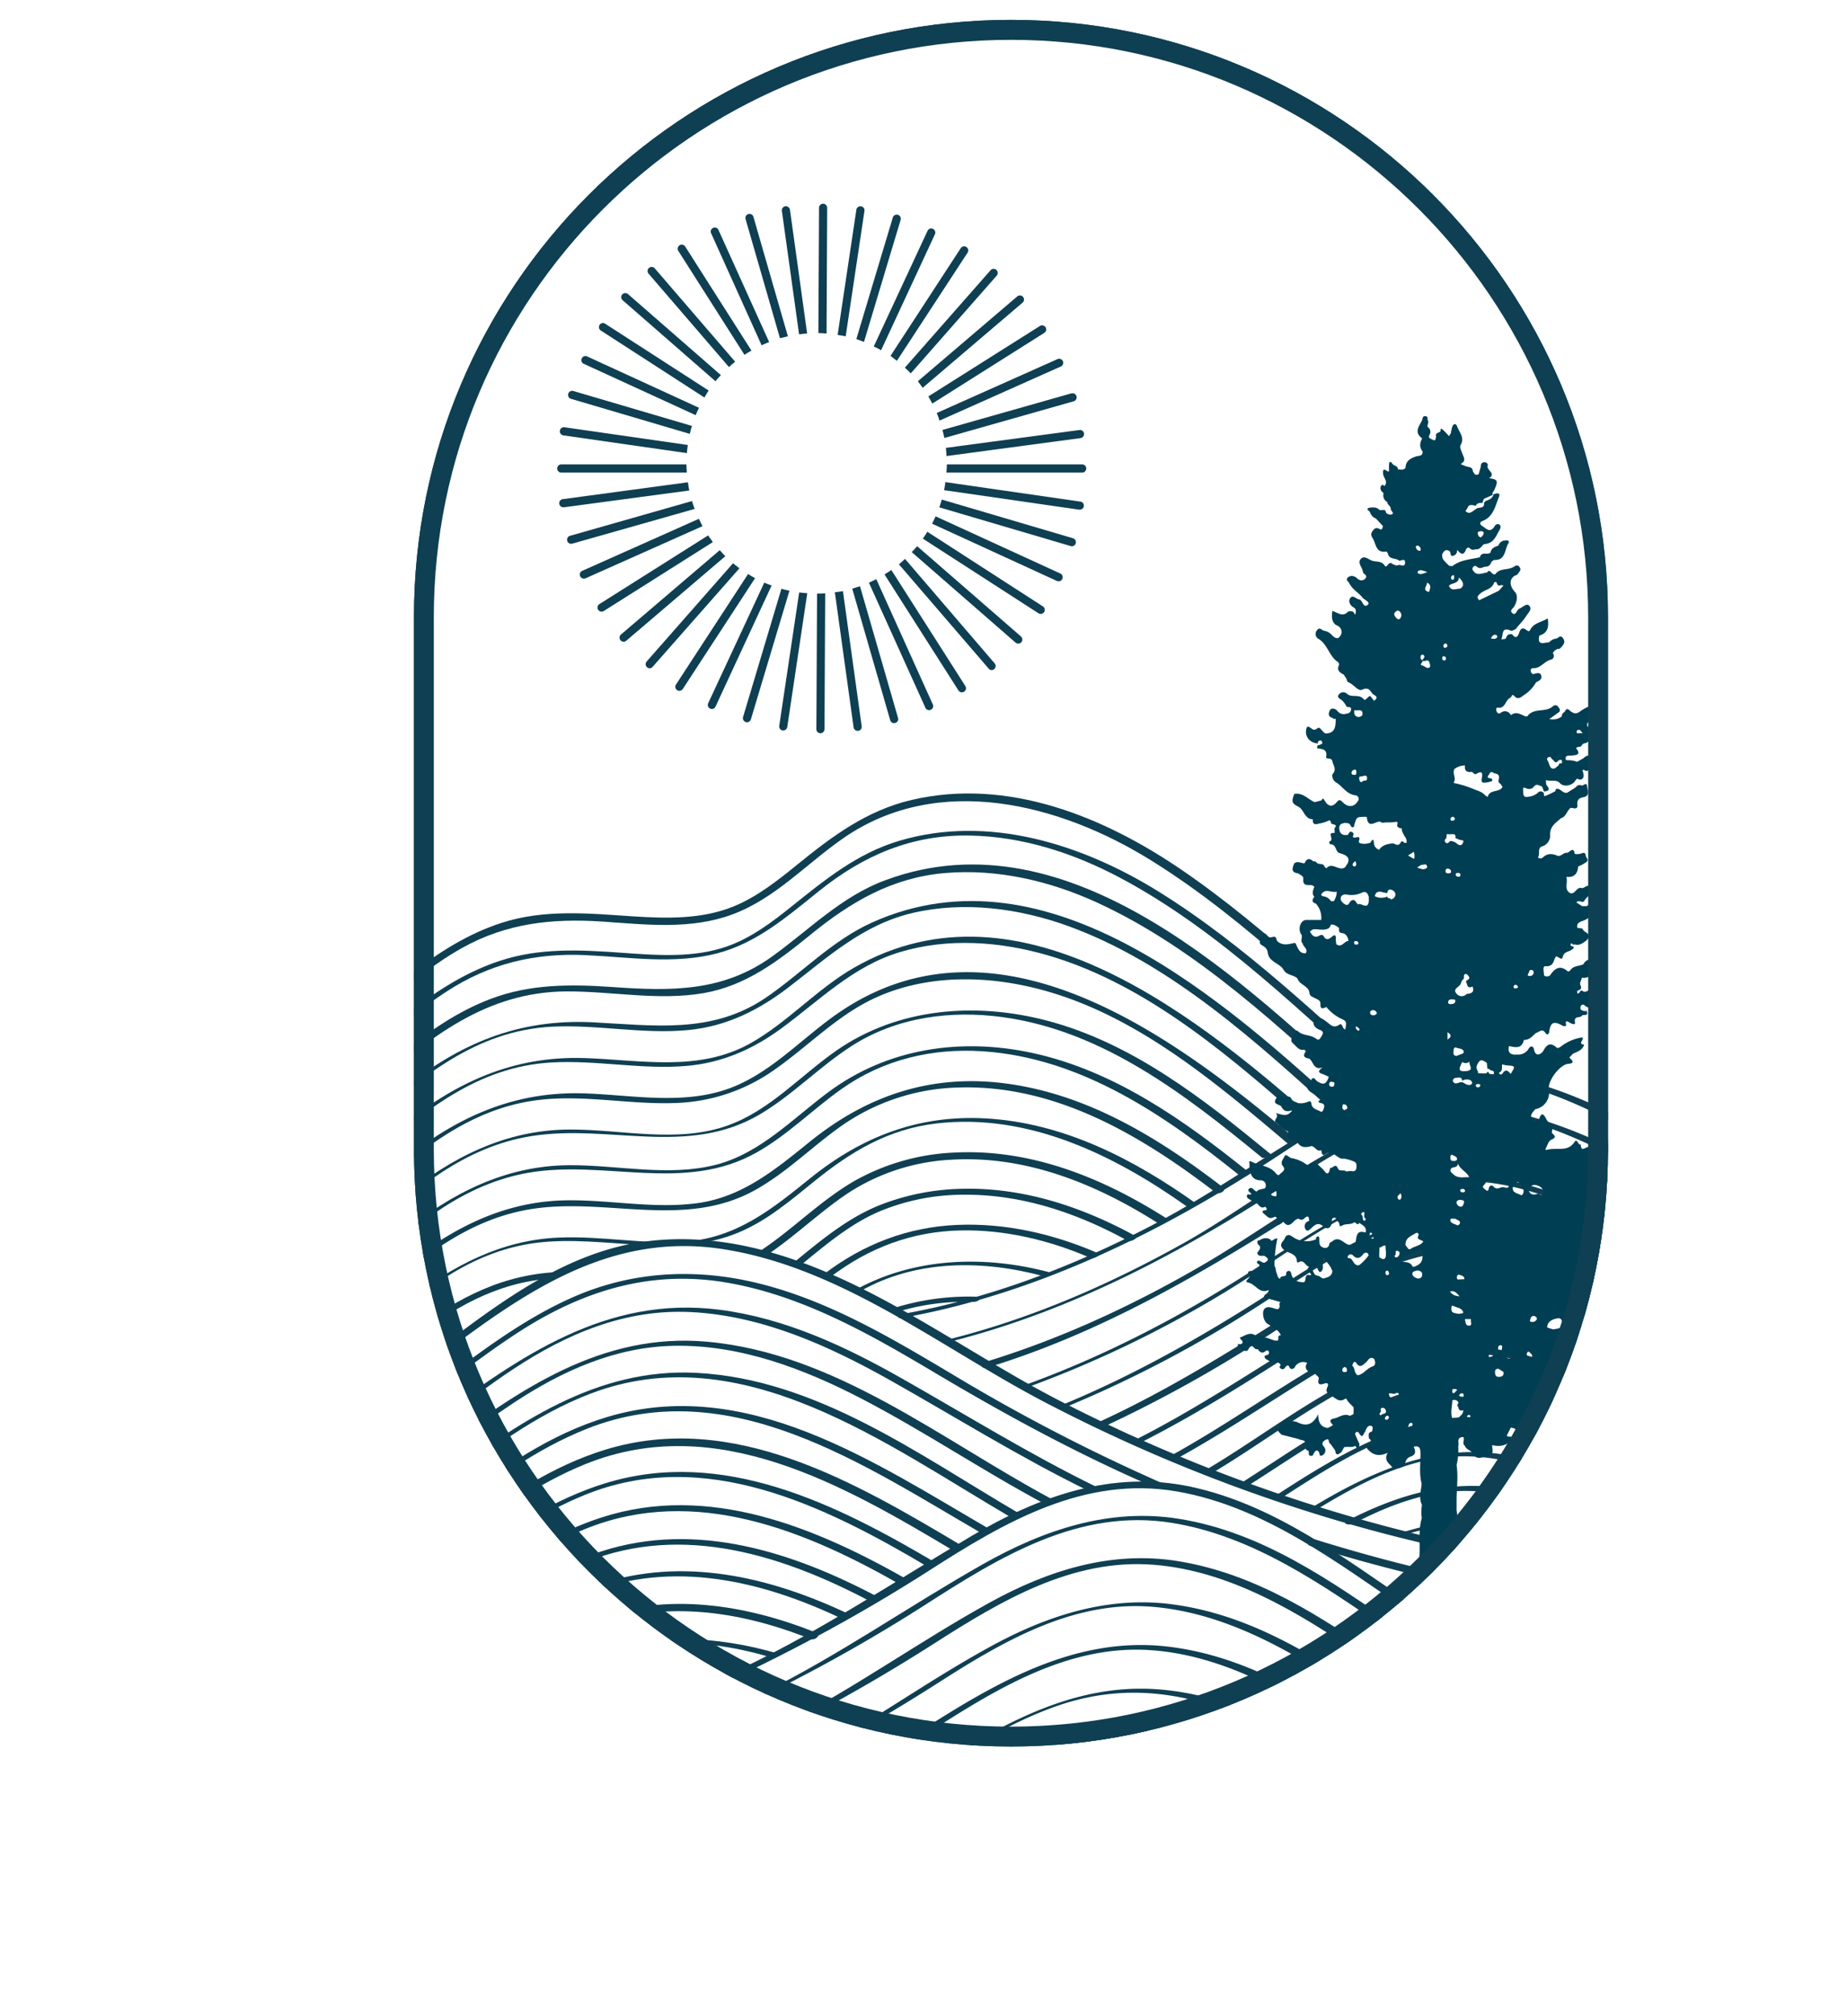 <svg viewBox="2085.961 0 625.788 682.618" xmlns:xlink="http://www.w3.org/1999/xlink" xmlns="http://www.w3.org/2000/svg" data-name="Layer 1" id="Layer_1" style="max-height: 500px" width="625.788" height="682.618"><defs><style>.cls-1{fill:none;}.cls-2{clip-path:url(#clip-path);}.cls-3{fill:#0f3f52;}.cls-4{fill:#003e53;}</style><clipPath transform="translate(-238.51 -137.58)" id="clip-path"><path d="M2667,144.31h0c111.71,0,202.27,90.56,202.27,202.28V526.67c0,111.71-90.56,202.27-202.27,202.27h0c-111.71,0-202.27-90.56-202.27-202.27V346.59C2464.69,234.87,2555.25,144.31,2667,144.31Z" class="cls-1"/></clipPath></defs><g class="cls-2"><path transform="translate(-238.51 -137.58)" d="M2388.28,520.64c24.89-4.61,43.53-22.1,61.77-38.37,9.73-8.66,19.66-17.39,31.09-23.78,15-8.32,30.35-10,47.26-8.88,14.72,1,30,2.86,44.19-2.4,14.62-5.42,25.2-17.28,37.79-25.95,32.11-22.11,73.09-11.55,103.82,7.48,33.92,21,61.48,50.2,92,75.55,1.16,1,3.92-.71,2.5-1.92-28.09-23.34-53.63-49.59-83.9-70.27-26.49-18.1-58.91-31.23-91.39-23.68-15.27,3.55-27,12.32-38.92,22-6.58,5.34-13.37,10.71-21.28,14-10.76,4.44-22.52,4.16-33.91,3.46-15.15-1-30.32-2.57-45,2.21-11.29,3.66-21.41,10.08-30.7,17.35-23.88,18.7-44.48,45.08-75.85,50.89-2,.38-1.38,2.7.62,2.33Z" class="cls-3"/><path transform="translate(-238.51 -137.58)" d="M2630,583.84c43.24-7.71,83.58-26.87,120.42-50.34,20.43-13,41.83-29.31,66.92-31,23.64-1.58,48.57,11.79,68.57,23.14a273,273,0,0,1,58.58,44.91c.64.65,3.63-.52,3-1.15a273.14,273.14,0,0,0-53.58-42c-18.3-10.94-39.47-22.22-60.71-25.68-20.13-3.27-39.62,4-56.93,13.77-20.89,11.77-40.24,25.91-61.54,37-26.51,13.8-54.64,24.67-84.14,29.94-1.36.24-2.79,1.79-.54,1.39Z" class="cls-3"/><path transform="translate(-238.51 -137.58)" d="M2404.67,630.56c28.12-3.11,50.8-20.32,72.75-36.75,27.52-20.61,55.59-38.8,91.65-33.33,40.38,6.13,73.89,33.33,109.21,51.79a551.54,551.54,0,0,0,105.43,41.93,555.3,555.3,0,0,0,126.56,20.3c1.46.06,3.32-2.09,1.14-2.18A551.47,551.47,0,0,1,2683,611.61c-33.72-17.42-65.13-42.34-102.57-51.34-16.39-3.94-33.49-4.46-49.75.32-13.31,3.91-25.5,10.81-36.93,18.57C2465.9,598,2440,624.47,2405,628.34c-1.72.19-2.49,2.43-.33,2.19Z" class="cls-3"/><path transform="translate(-238.51 -137.58)" d="M2883.73,712c-60.78,1.82-99-58.82-155.72-71-26.71-5.73-51.45,3.15-74.32,16.63-25.44,15-49.7,31.25-76.39,44.13-31.38,15.15-64,27.44-97.15,38.19-1.93.63-1.39,2.8.57,2.16,55.78-18.16,109.16-41.08,158.63-72.79,25.45-16.33,52.53-32.21,84-26.72,29.53,5.16,54.15,24.12,78.35,40.49,24.46,16.57,51.27,32.11,81.77,31.2,1.81-.05,2.5-2.38.29-2.31Z" class="cls-3"/><path transform="translate(-238.51 -137.58)" d="M2768.37,661a560.9,560.9,0,0,0,135.86,24.62c1.51.08,3.33-2.15,1.12-2.27a557.37,557.37,0,0,1-135.13-24.47c-1.33-.41-3.77,1.52-1.86,2.12Z" class="cls-3"/><path transform="translate(-238.51 -137.58)" d="M2408.81,641.06c36.48-6.1,62.56-34.1,92.55-53.18,21-13.3,43.47-20.23,68.51-16.15,26,4.25,49.17,17.47,71.52,30.77,24.3,14.46,49,27.83,75,39,.83.36,3.75-.9,2.58-1.4a628.8,628.8,0,0,1-72.4-37.52c-20.87-12.42-42.18-25-66-30.68-20.53-4.9-41.41-3.86-60.89,4.44-17.28,7.38-32.34,18.92-47.28,30.11-19.08,14.29-38.91,29.06-63,33.09-1.41.23-2.75,1.87-.51,1.5Z" class="cls-3"/><path transform="translate(-238.51 -137.58)" d="M2798.5,680.77a561.49,561.49,0,0,0,98.31,15.61c1.28.08,3.39-1.76,1.22-1.91A556.44,556.44,0,0,1,2800.44,679c-1.08-.26-3.77,1.36-1.94,1.82Z" class="cls-3"/><path transform="translate(-238.51 -137.58)" d="M2413.88,651.44c32.71-7.48,57-32.06,84.17-50.07,18.29-12.14,38.25-20.68,60.71-19.52,24.18,1.27,46.72,11.5,67.51,23.2,22.29,12.55,43.87,26.05,66.89,37.27.78.37,3.73-.83,2.61-1.37-22.52-11-43.65-24.12-65.4-36.44-19.34-11-39.88-20.62-62.14-23.46-38.26-4.9-67.94,15.91-97.05,37.7-17.6,13.17-35.76,26.46-57.59,31.45-1.92.43-1.58,1.66.33,1.24Z" class="cls-3"/><path transform="translate(-238.51 -137.58)" d="M2827,698.73a559.13,559.13,0,0,0,61.77,8.62c1.56.14,3.28-2.13,1.12-2.31a556.13,556.13,0,0,1-61.77-8.63c-1.58-.31-3.25,1.89-1.12,2.32Z" class="cls-3"/><path transform="translate(-238.51 -137.58)" d="M2418.44,661.85c30.77-8.9,53.94-32.11,80.12-49.31,16.44-10.81,34.33-18.9,54.31-19.28,22.41-.41,44.07,7.8,63.67,18,21.05,10.94,40.75,24.25,61.67,35.42.91.48,3.86-.83,2.56-1.54-37.36-20-73.1-49.33-116.73-53.26-35.71-3.23-63.86,16.34-91.09,36.74-16.95,12.7-34.3,25.7-54.93,31.66-1.9.55-1.51,2.14.42,1.58Z" class="cls-3"/><path transform="translate(-238.51 -137.58)" d="M2423.91,670.84c37.64-13.31,63.41-47.13,100.54-61.34,51.46-19.71,100.54,17.37,142.79,42,.83.47,3.78-.75,2.58-1.45-34-19.85-68.64-45.55-109.44-47.63-33.9-1.73-61,17.21-86.86,36.59-15.88,11.9-31.94,24-50.83,30.67-2.12.75-.16,1.61,1.22,1.12Z" class="cls-3"/><path transform="translate(-238.51 -137.58)" d="M2429.73,680.07c34.2-14.63,59-45,93.61-58.72,48.28-19.12,93.8,12.29,134,35.56.83.48,3.8-.77,2.57-1.48-39.09-22.65-82.47-52.34-129.9-38-38.68,11.65-64.86,45.8-101.51,61.47-2.06.88-.17,1.78,1.23,1.19Z" class="cls-3"/><path transform="translate(-238.51 -137.58)" d="M2435.48,689.27c31.15-15.42,55-42.93,87.45-56,44.32-17.8,87.42,7.21,124.74,29.46,1.23.73,4-.95,2.5-1.88-36-21.42-77.24-45.68-120.55-32.43-36.46,11.17-62,42.21-95.56,58.83-1.95,1-.22,2.76,1.43,1.94Z" class="cls-3"/><path transform="translate(-238.51 -137.58)" d="M2441.36,696.55c28.2-15.71,51-40.49,81.18-52.77,40.64-16.53,81.24,3.6,116.06,24.19.88.52,3.68-.78,3-1.18-33.59-19.86-72.2-39.22-112-27-34.42,10.57-59.29,38.86-90.13,56C2437.57,696.87,2440.45,697.06,2441.36,696.55Z" class="cls-3"/><path transform="translate(-238.51 -137.58)" d="M2447.23,704.73c25.72-15.8,47.69-38.38,76.07-49.66,36.77-14.61,74.13.74,106.34,19.13,1,.55,3.9-.84,2.54-1.61-31.34-17.86-67.58-32.91-103.81-21.23-31.6,10.2-55.37,35.26-83.17,52.33-1.84,1.13.93,1.73,2,1.06Z" class="cls-3"/><path transform="translate(-238.51 -137.58)" d="M2453.25,712.19c23.06-15.33,43.78-35.35,69.8-45.74,32.94-13.18,67-2.18,96.84,13.65.88.47,3.83-.83,2.56-1.5-28.84-15.35-61.8-26.21-94.23-15.73-29.25,9.46-51.87,31.74-77,48.44-1.79,1.2,1,1.54,2,.88Z" class="cls-3"/><path transform="translate(-238.51 -137.58)" d="M2459.48,718.72c20.79-14.64,40.31-32.48,64.3-41.82,28.73-11.19,58.83-4.09,85.74,8.68.83.41,3.81-.88,2.57-1.46-26.61-12.64-56.35-19.68-85-10-26.48,8.91-47.66,28.39-70.12,44.21-1.42,1,1.78.95,2.55.4Z" class="cls-3"/><path transform="translate(-238.51 -137.58)" d="M2465.46,726.21c18.24-13.38,36-28.47,57.15-37,25.28-10.25,51.83-6.5,76.57,3.37,1.37.55,3.73-1.42,1.85-2.18-24.12-9.62-50.36-13.7-75.31-4.84-23.37,8.32-42.64,24.73-62.37,39.2-1.75,1.28.83,2.43,2.13,1.49Z" class="cls-3"/><path transform="translate(-238.51 -137.58)" d="M2472.29,731.91c15.12-11.31,30.2-23.28,47.58-30.93,21.36-9.44,43.92-8.74,66-2.18.69.2,3.48-.94,2.64-1.19-21.46-6.37-43.62-7.23-64.78.74-20.13,7.59-37.25,21.11-54.3,33.87-.6.44,2.27.14,2.88-.31Z" class="cls-3"/><path transform="translate(-238.51 -137.58)" d="M2478.2,738.73c13-9.69,26.12-19.45,41-26.1,16.64-7.48,34.22-9.23,52.16-6.27,1.42.24,3.33-1.72,1.18-2.07-17.66-2.91-35.12-1.36-51.76,5.47-16.28,6.72-30.6,17.29-44.61,27.76-1.74,1.31.91,2.07,2.05,1.21Z" class="cls-3"/><path transform="translate(-238.51 -137.58)" d="M2498.87,735.14c15.39-10,32.11-17.95,50.73-19,1.12-.06,3.41-1.83,1.28-1.72-19.78,1.12-37.57,9.15-54,19.86-1.81,1.18,1,1.49,2,.83Z" class="cls-3"/><path transform="translate(-238.51 -137.58)" d="M2874.85,723.54c-58-5.42-94.08-62.46-150.79-71.67-23.7-3.85-46.06,3.75-66.53,15.32-24.89,14.08-48.16,30.42-73.83,43.24-30.47,15.2-62.25,27.54-94.5,38.37-2.16.72-.14,1.3,1.14.83,51.56-17.32,101.28-39,147.2-68.41,25.48-16.35,52.39-33.08,84-28,27.25,4.38,50.79,20.79,73,36.12,23.67,16.34,48.82,32.85,78.17,35.6.77.06,3.68-1.26,2-1.41Z" class="cls-3"/><path transform="translate(-238.51 -137.58)" d="M2862.37,736c-51.4-12.33-85.93-61.2-138.67-69.81-22.74-3.7-44.21,3.14-64,14.06-23.56,13-45.39,28.71-69.38,41.07-28.27,14.54-57.75,26.61-87.72,37.11-1.88.67-1.42,2.61.52,1.93,48.69-17.15,94.69-38.69,138.19-66.51,22.3-14.26,46.49-28.62,74-26.45,26.17,2.06,49.54,16.45,70.69,30.84,23.34,15.8,46.51,33,74.42,39.72,1.2.29,3.78-1.51,1.9-2Z" class="cls-3"/><path transform="translate(-238.51 -137.58)" d="M2849.72,747.09c-45-17-79-59.88-128.21-66.31-21.15-2.77-41.3,3.53-59.81,13.43-21.52,11.55-41.27,26-62.79,37.64-26.57,14.33-54.33,26.27-82.62,36.75-2.13.83-.13,1.22,1.12.76a644.85,644.85,0,0,0,124.1-61.45c22.1-14.14,46.06-28.49,73.35-26.28,23.83,1.94,45.4,14,65,26.94,21.83,14.37,42.57,30.45,67.24,39.77.72.28,3.59-.89,2.63-1.25Z" class="cls-3"/><path transform="translate(-238.51 -137.58)" d="M2838,756.68c-39.36-19.13-72.35-56.09-117.62-61.54-43.15-5.18-77.91,26.75-113,46.5a613.69,613.69,0,0,1-76.18,35.76c-2.1.83-.16,1.61,1.19,1.07a648.82,648.82,0,0,0,60-27c19.32-10,37.42-21.62,55.89-33.11,20.15-12.55,42.17-23.92,66.63-22,21.77,1.66,41.82,12.1,59.94,23.61,20.16,12.81,39,27.63,60.54,38.11.83.39,3.76-.83,2.58-1.42Z" class="cls-3"/><path transform="translate(-238.51 -137.58)" d="M2826.46,765.33c-34.93-20.1-67.12-52.31-109.23-55.72-38.3-3.07-69.28,22.91-100.24,41.31a572.85,572.85,0,0,1-70.26,35c-1.93.83,1.1.63,1.82.32a581.51,581.51,0,0,0,67.53-33.37c21.78-12.72,42.22-29.11,66.22-37.55,54.31-19.13,98,26.17,141.13,51,.76.45,3.33-.88,3-1.06Z" class="cls-3"/><path transform="translate(-238.51 -137.58)" d="M2812.73,771.35c-36.21-23.56-74.85-56.63-121.31-45.73-21.37,5-39.92,17.46-58.18,29.17a553.29,553.29,0,0,1-69.57,37.69c-2,.9-.22,2.7,1.44,1.94A549.17,549.17,0,0,0,2624.84,763c19.55-12,38.39-26.27,60.51-33.27,47.69-15,87.6,19.22,124.91,43.5,1.22.83,4-.87,2.49-1.88Z" class="cls-3"/><path transform="translate(-238.51 -137.58)" d="M2801.82,779c-32-22-67.71-47.36-108.7-38.36-18.18,4-34.5,13.39-50.08,23.23-20.27,12.8-40.52,25.18-62,35.84-1.88.93,1.11.65,1.82.3a540.29,540.29,0,0,0,51.68-29.1c17-10.89,34.25-22.74,53.94-28.16,41.28-11.39,78.13,15.22,110.34,37.33.7.49,3.37-.83,3-1.06Z" class="cls-3"/><path transform="translate(-238.51 -137.58)" d="M2790.7,785.84c-28.06-19.13-60.24-38.14-95.57-31.29-16.49,3.19-31.56,11.07-45.74,19.75-16.74,10.22-33,21-50.23,30.4-1.88,1,1,1.3,1.94.78,14.46-7.84,28.28-16.54,42.18-25.36,14.53-9.24,29.61-18.42,46.41-22.83,36-9.46,69.35,10.2,98,29.76.84.59,3.74-.69,3-1.21Z" class="cls-3"/><path transform="translate(-238.51 -137.58)" d="M2776.41,791.1c-24.36-15.17-51.74-27.32-81-21.75-29,5.51-53,24.81-77.71,39.66-1.32.83,1.87.42,2.5.08,23.7-14.24,46.87-33.27,74.65-38.58,28.28-5.46,55.15,7.07,78.59,21.67.77.47,3.43-.83,3-1.08Z" class="cls-3"/><path transform="translate(-238.51 -137.58)" d="M2762.26,797.38c-20.06-10.65-42.22-17.78-65.11-13.92-22.17,3.75-41.58,16-60.17,27.94-1.81,1.15,1,1.32,1.93.74,17.84-11.45,36.48-23.51,57.75-27.13,22.17-3.78,43.63,3.51,63,13.81.83.43,3.76-.84,2.58-1.44Z" class="cls-3"/><path transform="translate(-238.51 -137.58)" d="M2742.66,802.87c-14.14-5.11-29.11-7.63-44.08-5.39-14.47,2.17-27.88,8.14-40.55,15.24-1.9,1.06-.18,2.69,1.39,1.8,12.12-6.78,25-12.71,38.86-14.77,14.48-2.17,28.83.28,42.48,5.22,1.32.47,3.76-1.41,1.88-2.1Z" class="cls-3"/><path transform="translate(-238.51 -137.58)" d="M2645.82,592c41-10.22,78.3-29.94,113.55-52.81,20.42-13.31,43.43-28,68.92-24.86,21.11,2.62,42.42,14,60.58,24.65a273.3,273.3,0,0,1,55.58,43.16c.55.56,3.46-.63,3-1.06a272.69,272.69,0,0,0-51.56-40.8C2877.73,529.23,2857,518.23,2836,514c-41.39-8.31-76.95,25.68-110.25,44.36-25.25,14.14-52,25.78-80.12,32.79-1.86.46-1.66,1.38.24.9Z" class="cls-3"/><path transform="translate(-238.51 -137.58)" d="M2658.88,600.68c39-11.88,73.09-32.06,107.18-53.65,18.3-11.57,39.24-23.17,61.68-20.7,20.88,2.3,41.68,13.31,59.66,23.66a272.18,272.18,0,0,1,54.46,41.38c.94.92,4-.34,2.95-1.35-28.61-28-65.29-53.08-104.33-63.61-40.83-11-74.6,19.58-107.33,38.78-23.64,13.85-48.59,25.53-74.85,33.54-1.92.58-1.43,2.55.52,1.95Z" class="cls-3"/><path transform="translate(-238.51 -137.58)" d="M2672.09,607.49a379.58,379.58,0,0,0,65.25-31.09c21.79-12.93,42.54-30.37,67.45-36.94,27.1-7.14,54.44,6.44,77.75,19.26a273.54,273.54,0,0,1,57.14,42c.6.58,3.51-.62,3-1.09A274.47,274.47,0,0,0,2894.81,563c-17-10.25-35.82-19.92-55.16-24.82-36.8-9.34-67.79,15.38-97.17,33.57-22.62,14-46.43,26.08-71.52,35.07-2.15.76-.13,1.16,1.1.72Z" class="cls-3"/><path transform="translate(-238.51 -137.58)" d="M2684.56,614.42a407,407,0,0,0,61.54-31.69c20.35-12.66,40.65-28.86,64.87-33,24.76-4.16,50.08,8.83,71.22,20.4a273.09,273.09,0,0,1,54.89,39.76c.61.58,3.52-.63,3-1.09a273,273,0,0,0-61.1-43.06c-19.75-10.16-42.08-20.63-64.82-17.6-20.72,2.76-39.09,14.14-56.28,25.26-23.77,15.4-48.14,29.5-74.42,40.23-2.1.83-.12,1.24,1.11.74Z" class="cls-3"/><path transform="translate(-238.51 -137.58)" d="M2697.72,621a451.71,451.71,0,0,0,58.56-32.65c18.3-11.94,38-25.23,60.41-27.13,22.84-1.94,46.47,10.34,65.94,21a274.64,274.64,0,0,1,51.7,36.88c1,.91,3.83-.59,2.49-1.81A273.8,273.8,0,0,0,2881,578.27c-18.66-9.82-40.1-20.46-61.71-19.4-20.61,1-39.23,11.64-56.24,22.45-21.7,13.8-43.25,27.23-66.69,37.95-2,.91-.22,2.54,1.4,1.8Z" class="cls-3"/><path transform="translate(-238.51 -137.58)" d="M2710.41,626.3c18.3-9.19,35.46-20,52.66-31,17.54-11.25,37.22-23.18,58.8-22.92,20.51.25,41.27,10.88,59,20.43a273.48,273.48,0,0,1,50.57,35.32c.83.71,3.79-.52,3-1.22a275,275,0,0,0-53.1-36.71c-18.2-9.61-39.36-20.16-60.45-19.51-19.13.6-36.79,9.53-52.79,19.38-19.76,12.14-38.86,24.94-59.63,35.36-1.91,1,1,1.36,2,.84Z" class="cls-3"/><path transform="translate(-238.51 -137.58)" d="M2722.68,631.75c16.3-8.92,31.6-19.3,47.4-29,16.63-10.18,35.22-19.67,55.26-18.4,19.19,1.21,38.32,11,55,20a274,274,0,0,1,47,32c.94.84,3.94-.48,3-1.31a276.25,276.25,0,0,0-50.63-34c-16.84-8.73-36.1-18.25-55.37-18.7-17.18-.44-33.38,6.28-48.1,14.57-18.89,10.64-36.45,23.38-55.51,33.8-1.89,1,.88,1.76,2,1.13Z" class="cls-3"/><path transform="translate(-238.51 -137.58)" d="M2735.44,636.17c28.18-16.63,58.47-44.26,93.58-39.86,17.58,2.21,34.93,10.9,50.42,19.13A275.49,275.49,0,0,1,2924,645.13c1,.78,4-.51,3-1.31a276.12,276.12,0,0,0-47.15-31.2c-16-8.31-33.94-17.07-52.11-18.6-35.52-3-65.7,24.12-94.27,41-1.87,1.1.88,1.81,2,1.14Z" class="cls-3"/><path transform="translate(-238.51 -137.58)" d="M2746.57,641.11c26.94-16.94,55.72-39.73,89.57-31.81,30.42,7.11,60,25.51,84.26,44.6.94.74,3.85-.64,2.49-1.67a276.13,276.13,0,0,0-45.3-29c-14.69-7.48-30.89-15.18-47.4-17.23-32.28-4-60,17.86-85.66,34-1.83,1.15.89,1.91,2.06,1.18Z" class="cls-3"/><path transform="translate(-238.51 -137.58)" d="M2758.58,644.84c11.59-7.49,23.35-15.08,36.23-20.22,16-6.36,32-7.07,48.39-1.8,26.39,8.47,51.32,23,73.31,39.63.83.64,3.78-.62,3-1.22a279.79,279.79,0,0,0-39.58-25.15c-13.89-7.22-28.85-14.34-44.28-17.46-29.16-5.9-55.57,10.16-79,25.39-1.81,1.17,1,1.45,1.95.83Z" class="cls-3"/><path transform="translate(-238.51 -137.58)" d="M2770.59,648.68c11.18-6.8,22.93-13.24,35.76-16.32,14.77-3.56,28.8-1.1,42.8,4.15a267.49,267.49,0,0,1,62.8,34.18c.75.55,3.57-.73,3-1.13-22.81-16.54-50-32.71-77.8-38.84-24.95-5.49-48.17,5.07-69,17.78-1.38.83,1.83.59,2.5.19Z" class="cls-3"/><path transform="translate(-238.51 -137.58)" d="M2782.88,653.53c10-5.15,20.51-9.47,31.72-10.76,11-1.27,21.74.9,32.11,4.6a259.69,259.69,0,0,1,52.55,26.28c.89.56,3.85-.73,2.56-1.55-19.25-12.32-40.82-24.07-63.21-29.54-20.27-5-39.68.67-57.77,10-1.9,1,.93,1.51,2,1Z" class="cls-3"/><path transform="translate(-238.51 -137.58)" d="M2799.87,657.46a66.54,66.54,0,0,1,40.27-.73c12.21,3.57,24,9,35.31,14.74.83.41,3.38-.91,3-1.09-13-6.6-26.81-13.1-41.1-16.29-13-2.92-26-1.47-38.61,2.64-2.17.71-.12,1.12,1.11.73Z" class="cls-3"/><path transform="translate(-238.51 -137.58)" d="M2387.67,532.34c23.36-4.33,41.3-19.59,58.52-35,9.45-8.46,18.87-17.09,29.54-24,14.59-9.49,29.94-13.17,47.28-12.35,14.75.69,29.87,3.17,44.42-.6,13.45-3.49,23.81-12.51,34.4-21,15.2-12.22,31.61-19.28,51.36-18.89,17.75.34,34.88,5.9,50.47,14.13,34.51,18.25,62.67,46.88,91.67,72.46.73.64,3.68-.57,3-1.17-26.25-23.14-51.56-48-81.43-66.53-25.87-16-57.61-26.1-87.8-17.1-14.28,4.25-25.15,13.19-36.59,22.34-6.53,5.23-13.35,10.37-21.29,13.25-11.64,4.21-24.32,3.14-36.43,2.28-13.83-1-27.56-1.67-40.91,2.74-11,3.59-20.83,9.77-29.94,16.8-23.87,18.49-44.53,45.43-75.79,51.22-1.39.25-2.76,1.87-.53,1.45Z" class="cls-3"/><path transform="translate(-238.51 -137.58)" d="M2388.23,544.72c50.78-9.4,74-71.18,128.15-71.45,15.5-.08,31.1,3.24,46.53.57,14.27-2.49,25.23-10.86,36.18-19.78,13.64-11.11,27.63-19.33,45.54-20.87,17.69-1.51,35.52,2.65,51.56,10,34,15.6,62.62,42.9,90,67.84,1,.89,4-.39,2.95-1.34-42.18-38.42-101.7-97.52-164.76-74.05-15,5.56-25.78,16.84-38.49,25.93-16.7,11.94-34.26,11.59-53.9,10.22-14.14-1-28-1.06-41.37,4.05-11,4.16-20.75,10.89-29.81,18.25-22.65,18.4-42.95,43.12-73.12,48.7-2,.37-1.44,2.32.53,2Z" class="cls-3"/><path transform="translate(-238.51 -137.58)" d="M2387.67,556.63c49.18-9.11,72.53-68.56,123.56-71.4,15.49-.83,30.93,2.61,46.42,1.12,12.91-1.23,23.78-6.65,34-14.47,13.38-10.26,25.19-21.29,42.19-25.21,17.36-4,35.89-1.55,52.49,4.45,34.74,12.56,64.4,39.68,91.3,64.19.73.66,3.7-.55,3-1.18-40.86-37.26-100.78-91.12-160.69-64.19-13.63,6.13-23.81,17.15-36,25.46-18.3,12.43-38.05,9.36-58.81,8.32-25.13-1.22-45.23,7.27-64.5,22.94-22.35,18.15-42.61,42.95-72.36,48.46-1.39.26-2.74,1.91-.51,1.49Z" class="cls-3"/><path transform="translate(-238.51 -137.58)" d="M2390,568.28c47.8-10.3,71-68,121.24-70.95,15.37-.89,30.67,2.5,46,1.15,11.85-1.05,22.22-5.57,31.76-12.54,13.15-9.61,24.39-21.21,40.44-26,16.32-4.91,34.1-3.57,50.3,1.18,34.29,10.05,63.4,35.76,89.65,58.95.71.62,3.65-.59,3-1.16-40.52-35.85-101.74-86.26-158.54-53.68-12.63,7.24-22.46,18.49-35.13,25.61-17.47,9.78-37.14,5.65-56.09,5-24.29-.84-44,8.26-62.52,23.41-21.88,17.88-41.58,41.63-70.44,47.85-1.91.41-1.58,1.62.33,1.21Z" class="cls-3"/><path transform="translate(-238.51 -137.58)" d="M2391.74,580.26c45.4-11,68-64.46,115.16-70.22,15.6-1.89,31.23,1.66,46.86,1A61.24,61.24,0,0,0,2587,499.7c11.56-8.09,21.44-18.62,34.48-24.46,15.49-6.95,33.22-7.4,49.65-4,34.93,7.16,63.52,31.44,90,53.84.84.74,3.86-.52,3-1.27-40.36-34.1-100.29-79.54-154-44.32-12.26,8-22.31,19.56-35.88,25.54-16.45,7.23-34.72,3.32-52,2.76-24.21-.74-43.74,8.4-62.22,23.47-21.46,17.54-40.75,40.6-68.75,47.41-1.94.47-1.5,2.11.44,1.66Z" class="cls-3"/><path transform="translate(-238.51 -137.58)" d="M2393.92,591.6c43.24-12.1,65.53-62.13,110.51-69.33,26.26-4.21,52.9,7.06,77.4-7.32,11.31-6.66,20.39-16.35,31.44-23.36,15.19-9.66,33.42-12,51-9.6,34,4.67,61.95,26.37,87.69,47.49.71.6,3.59-.64,3-1.13-22.75-18.67-46.93-37.68-75.95-45.24-24-6.26-50.2-4.3-71,10.08-12.17,8.44-22.56,20.24-36.77,25.4-17.08,6.2-35.88,1.41-53.51,1.44-22.07,0-40.54,9.57-57.34,23.23-21,17.1-39.81,39.65-66.83,47.2-1.85.52-1.59,1.66.31,1.14Z" class="cls-3"/><path transform="translate(-238.51 -137.58)" d="M2396.57,603.08c41.23-13.3,63.46-60.9,107-68.42,25.94-4.48,52.67,6.88,77.08-6.76,10.59-5.92,19.18-14.7,29-21.63,14.05-9.93,30.69-13.86,47.77-12.73,33.6,2.23,61.91,21.86,87.32,42.28.83.63,3.72-.61,3-1.19-21.89-17.59-45.58-34.49-73.52-40.53-24.07-5.21-48.85-1.66-68.87,13.11-12.19,9-23.12,20.79-38.25,24.74-16.23,4.15-33.22.08-49.69.16-21.72.12-39.92,9.47-56.55,22.88-20.54,16.63-38.75,38.42-64.67,46.79-1.84.6-1.54,2,.37,1.35Z" class="cls-3"/><path transform="translate(-238.51 -137.58)" d="M2400.19,614.35c39.59-14.86,62.08-61.49,105.55-67.57,25.12-3.51,51.05,6.85,74.61-6.27,10.31-5.74,18.72-14.14,28.22-21a72.13,72.13,0,0,1,40.59-13.7c32.92-1.06,62,16.25,87.22,35.59,1,.78,3.89-.68,2.5-1.75-21.63-16.63-45.48-31.33-73-35.12-25.44-3.51-47.45,3.78-67.17,19.74-11.64,9.4-22.88,18.73-38.25,20.73-14.47,1.89-29-1.13-43.55-1-22.12.15-40.45,10-57.18,23.79-19.44,16-36.79,35.88-60.91,44.91-2.07.77-.23,2.28,1.36,1.66Z" class="cls-3"/><path transform="translate(-238.51 -137.58)" d="M2403.91,624.5c37.37-16.19,60.27-61.08,102.69-66.15,22.71-2.71,46.28,5.75,68.19-3.49,9.58-4,17.55-10.81,25.55-17.28,12.48-10.11,25.19-17.74,41.49-19.61,31.27-3.6,60.39,10.81,85.14,28.39.73.51,3.48-.77,3-1.1-21.31-15.17-45.06-27.53-71.65-29-22.54-1.24-41.8,6.16-59.2,20.16C2586,547,2573.92,556.85,2556.24,558c-14.13.89-28.27-2-42.41-1.38-19.49.79-36.36,9.65-51.39,21.55-19.82,15.66-36.77,35.76-60.37,45.94-1.93.84,1.08.76,1.85.43Z" class="cls-3"/><path transform="translate(-238.51 -137.58)" d="M2584.41,562.46c9.61-6.42,17.9-14.6,27.55-21a70.74,70.74,0,0,1,35.12-11.22c25.27-1.43,49,8.32,69.92,21.62,1.21.77,4-.89,2.49-1.87-21.62-13.73-46.06-23.61-72.11-22.13a75.34,75.34,0,0,0-33.26,9.5c-11.5,6.59-20.79,16.26-31.81,23.59-1.81,1.2.83,2.37,2.13,1.49Z" class="cls-3"/><path transform="translate(-238.51 -137.58)" d="M2422.27,626.68c28.44-20.29,51.43-53.55,89-56.2,1.67-.12,2.56-2.23.36-2.08-38.77,2.73-62.08,36.12-91.41,57.05-1.77,1.27.9,2.06,2.06,1.23Z" class="cls-3"/><path transform="translate(-238.51 -137.58)" d="M2595.8,565.93c8.26-6.71,16.41-13.7,26.26-18a74.15,74.15,0,0,1,29.17-5.82c19.59-.13,38.26,6.24,55.26,15.55,1.07.57,4-.91,2.5-1.67-18.1-9.88-38-16.45-58.86-15.88a80.12,80.12,0,0,0-27.74,5.58c-10.81,4.37-19.71,11.81-28.66,19.13-1.67,1.37.95,2.08,2.05,1.19Z" class="cls-3"/><path transform="translate(-238.51 -137.58)" d="M2605.78,570c13.07-9.92,27.65-15.46,44.15-15.8,15.17-.31,30.13,3.32,44,9.31,1,.45,3.92-1,2.53-1.61-15-6.52-31.29-10.28-47.73-9.57-16.73.73-31.69,6.51-45,16.59-1.73,1.31,1,1.87,2,1.07Z" class="cls-3"/><path transform="translate(-238.51 -137.58)" d="M2616,574.74c19-10.76,41.58-10.58,62.21-5,.69.19,3.45-.94,2.65-1.15-22.31-6.11-46.8-5.47-67.28,6.13-1.29.73,1.88.29,2.42,0Z" class="cls-3"/><path transform="translate(-238.51 -137.58)" d="M2628,581.92a79.75,79.75,0,0,1,26.17-3.52c.64,0,1.8-.22,2.12-.83s-.28-.91-.83-.92a84.4,84.4,0,0,0-27.84,3.74c-.46.14-1.57.54-1.4,1.21s1.4.49,1.82.35Z" class="cls-3"/><path transform="translate(-238.51 -137.58)" d="M2878.68,522.64a4.92,4.92,0,0,0-.83.61,2.89,2.89,0,0,0-.73.35c-2.21,1.8-4.43,2.54-7.11.83-1.22-.78-3-2.5-3.78.67a.61.61,0,0,1-.19.33,9.24,9.24,0,0,1-.92.1.7.7,0,0,1-.19-.15c-1.16-1.23-1.67.15-2.37.59h0c-.91,0-2.44,1.83-2.49-.83-1,.23-1.22-2.25-2.09-.94-2.42,3.67-6,1.73-9.53,2.74h-.16a.71.71,0,0,1-.22-.27c.83-1.51,1-2.77,2.15-3.26,2.13-.89.46-1.59,0-2.37.69-2.08-1.14-3.11-1.88-4.6-1.53-3-2-.94-2.6.54-.83.11-1.71.73-2.29-.56-.7-1.56.47-2.3,1.18-3.28a5.65,5.65,0,0,0,4.59-6.65c-.39-2.81,3.32-7.88,6.14-8.63.58-.16,3.33,0,1-2-.36-.31.29-.53.46-.84.59-.95,1.66-1,2.49-1.55a3.6,3.6,0,0,0,1.9-2.18c-2.44-.25.26-1.72-.7-2.45a15.53,15.53,0,0,0-7.49,3.33h0c-.36.09-.9.38-1,.23-2.05-1.86-3.33-1.49-4.66,1a3.11,3.11,0,0,1-1.23,1.1,3,3,0,0,0-.52.13c-.58,0-1.14-.38-1.42-1.79-.19-1-1.06-1.37-1.77-.21a4,4,0,0,1-3.94,2c-2.15.22-3.28-.53-2.74-2.86,2.16.47,4.35,1,5.05-2.08,1.87.08,2.89-1.32,4.1-2.37,1.05-.16,2-1.74,3.21,0,.46.68,1.11.83,1.32-.7.43-3,1.67-3.33,4.34-1.8.68.4,1.43.24,1.32-.27-.32-1.5.24-1.28,1.14-.74.66.4,2.07,1,1.88,0-.47-2.41,1.66-1.43,2.32-2.28.39-.68,2.42.39,1.66-1.55l.1-.18a2.06,2.06,0,0,1-2.19-.51c-.09-.83-.06-1.5,1-1.57l.63.47a.58.58,0,0,0,.48.28l.15.08.46.28a5.32,5.32,0,0,0,1.82-2.22c.24-.12.47-.28.71-.39,3.15-1.35.23-3-.12-4.16s-1.5.23-2.16.65c-.83.54-1.52,1.05-2.49.29a.58.58,0,0,0-.7.4.77.77,0,0,0,0,.15h0l-.83.54-.06-.45-.07-.54c.54-.2,1.11-.38,1.3-.84a1.23,1.23,0,0,0-.07-.92c-.63-1,.33-1.75.31-2.64l.15-.05c3.21.32,3.6-2,4-4.38l1.72-2.08c-2.06.29-4.16-.35-5.24,1.86-1.51.75-3.52.43-4.53,2.18-.26.11-.64.36-.74.29-2.63-2.31-4.4-1.14-6.06,1.3-.26.39-2.05.65-2.05-.24s-.63-2.95.55-2.85c2.79.22,2.61-2,3.52-3.33.83.1,2,1.46,2.26.31.36-1.89,1.85-1.77,2.89-2.44s1.31-1.16-.17-1.44c0-.34-.17-.77.39-.83.25.53.74.39,1.18.38,1.3.4,2.38-.38,3.27-1,1.29-.94,2.18-2.2,0-3.32a3,3,0,0,1-.84-.92h0c0-.05-.1-.13-.17-.2l-1.59-.18c-.34-1.77.92-2,2.17-2.5,1.89-.73,3.18-2,2.26-4.26.63-.1,1-.72.74-1.06-.79-.92-1.33.19-2,.46h-1.52l-2-1.26c.93-1,1.85.19,2.59-.34a6.13,6.13,0,0,1,2.22-2.3c.65.17,1.06-.09,1.11-.73s-.47-.83-1-1c-.6-2.74-2.11-.16-3.17-.51-1.71-.56-2.5,3.13-4.4,1.3-1.32-1.28-.16-3.4-.72-5.08,2.58.31,3.8-1,4-3.49l1.44-.67,1.11-.69c1.54-.89-.23-1.78,0-2.67-.42-1-1.07-.49-1.74-.32a5.75,5.75,0,0,1-1.94.1c-.52-2.78-1.73-.52-2.61-.39-1.28-.21-2.09,1.47-3.39.93-1.82-.75-3.42-.77-4.94.72-.49.48-1.73.12-1.48-.26.74-1.15-.38-3.05,1.4-3.6a3.8,3.8,0,0,0,2.67-3.61c-.25-3.1,1.87-4.28,3.63-5.89,1.8-.52,2-2.55,3.32-3.52.83,0,2.41.75,2.26-.83-.18-1.83.51-2.5,2-2.76,2.5-.49,1.43-2.4,1.3-3.71-.18-1.78-1.37.15-2.05-.34-.24-.18-.71,0-1.09,0l-.92.83h0l-2.39,1.49-.35.22h0a1.85,1.85,0,0,1-.47,0c-.89-.08-1.47-.91-2.27-1.22s-1-.09-1.13.3a1.6,1.6,0,0,1-.13.41c-1.08.52-2.13,1.11-3.25,1.52-.83.3-.5-.46-.59-.83a1.23,1.23,0,0,0-2.1-.12,6,6,0,0,1-3.27,1.28c-2,.39-1.54-1.37-1.66-2.15-.18-1.49.65-.83,1.49-.53a2.19,2.19,0,0,0,2-.56c1-1.45,1.93-.52,2.93-.21a.91.91,0,0,0,.12.31c.16.4.31.84.46,1.2l.06.15h0c2.3-.12,1.67-1.19.76-2.34,0-.22-.05-.53-.08-.84s0-.74.16-.66l.23.08c1.44.43,3.13-.41,4.4,1s4.37.74,5.25-1.07l.49-.53c1,.5,1.82.58,2.23-.71,0-.37-.06-.74-.08-1.12-1-2.41,1.26-.09,1.36-.92a.57.57,0,0,0,.48-.18l3.32-2.37c2.05-.74.09-1.44,0-2.17.27-.6.14-1.32-.56-1-1.5.62-3.33.19-4.56,1.57l-2.16,1.21a8.61,8.61,0,0,0-3.33-.52l-.54-.18c-.22-1.66.83-1.3,1.91-1.41,1.27-.14,3.6-.09,1.58-2.5.47-.74,1.67-.07,2-1.09l.65-.54c1.17,0,1.72-.83,2.32-1.66h0c1.53-1-.51-1-.45-1.66h0c1.32-1.28-.56-1.92-.83-2.9.14-.06.17-.23.05-.56l5-4.08c1.46-1-.65-.94-.49-1.56.69-1,.34-1.33-.73-1a15.37,15.37,0,0,0-6,2.49c-1,.79-1.89,1.06-3,.28l-.18-.1c-.7-.44-1.36-1.66-2.14,0-.53.41-1.09.83-1,1.6a5,5,0,0,1-4.25.92c1.12-.83,1.82-1.28,2.49-1.8s1.56-.75.83-1.92c-.65-1-1.27-1.31-2.22-.51-2.44,2.09-6.35.32-8.51,3.23-.1.14-.55.16-.77.07-1.56-.65-3.08-1.8-4.8-.39l-.49-.64a2.12,2.12,0,0,0-2.94-.17c-.83.55-1.22.07-1.49-.58-.19-.44-.08-1.23.35-1.15,2.73.47,2.61-2.66,4.37-3.38.45-.17.45-1.54,1.33-.54,1.31,1.5,2.5.14,3.33-.39a12.07,12.07,0,0,0,4-4.24c.83-.47,2-.88,1.83-2.05-.22-1.47-1.39-1.13-2.42-.84-.71.2-1-.26-1.16-.87a.78.78,0,0,1,.37-1,.72.72,0,0,1,.46-.06c2.5.09,3.76-2.37,6-2.9a1.28,1.28,0,0,0,.59-2.17l.6-.83,1-.65c.67.23,1-.23,1.37-.63.77-.88,1.42-1.74.49-3s-1.54.06-2.28.16a3.87,3.87,0,0,0-2.38,1.26c-1.67.05-4.16,1.34-3.33-2.27,2.92-.87,3.28-3,2.84-5.82-2.21,1.36-4.82,1.5-6,4-.27.54-.68.29-1.11,0-1.28-1-2.06-.75-2.58.9-.33,1-1.05,2.27-2.26.57a1.48,1.48,0,0,0-2,.72s0,0,0,.06a6.24,6.24,0,0,0-.35.68l-1.45.19a2.92,2.92,0,0,0,.17-.36v-.06c.47-1.44,0-3.92,3.1-2.54.41.19,1.12-.35,1.66-.55,1.08-1.53,2.5-2.76,3.52-4.39.73-1.21,2.18-2.32,1-3.55-.84-.9-2.11.49-3.15.94a2.15,2.15,0,0,0-.66.49c-.55.64-.88,2.1-2,1-.83-.83.35-1.45.79-2.2.87-1.5,1.33-3.66.21-4.86-1.61-1.72-2.15-3.93-.32-5.33.4-.32,1-.31,1.35-.83.39-.7,1.24-1.21.56-2.21s-1.36-.54-2-.15c-1.87,1.23-4.53.33-6.12,2.36a.6.6,0,0,1-.32.22h-.23a1.61,1.61,0,0,1-.84-.58c-.43-.49-1-1-1.49-.07-1.77.19-3.78,1.48-5-1.08.06-1.05.91-1.43,1.5-.9,1.2,1.07,2.09,0,3.08,0,1.33,0,1.66-1.16,2-1.81a8.31,8.31,0,0,0,.76-.44c4,.17,3.52-3.48,4.8-5.55.55-.88.07-1.24-1.31-1a1,1,0,0,0-.24,0h0a2.44,2.44,0,0,0-1.76,1.66c-1.19.45-2.43.83-2.7,2.37-1,1-3.09-.51-3.58,1.6-3.18.76-6.6.83-9.33,3l-1.1-.11c-2.31-2.26-2.31-2.26-2.38-3.88.52-.9,1-1.89,2.34-1.18.83.3.15,2,1.33,1.67a1.67,1.67,0,0,0,1.37-1.92s0-.05,0-.08h0c1,.9,2,2.42,3,0,.33-.83.92-1,1.52-.38s1.37.2,2.1.18c1.54,0,1.92-1.66,2.76-1.77,3-.24,3.75-2.54,4.91-4.56.41-.69.76-1.45.1-2s-1.4.08-1.66.54c-1.52,2.5-2.87.71-4.22-.12-.83-.51-.88-1.26.09-1.66,3.73-1.41,4.33-5,5.57-8.07.74-1.8-.83-1.29-1.77-1-.36,1.39-1.47,1.9-2.68,2.28l-.57.58c.34,2.35-2.09,1.24-2.82,2.24-1,.54-1.89,1.77-3.12.88-.12-.1-.24-.2-.35-.31l.7-1c.24-.67.57-.95,1-1a4.44,4.44,0,0,1,1.8.28c.41-1.09,1.38-1,2.27-1,.24-.66.21-1.49,1.13-1.66l2.4-1.1c-.41-.63.17-1,.39-1.46,1.51-3.25,1.3-3.75-1.66-4.16,2.49-1.66-1.06-2.72-.48-4.28.17-.48-.36-1.11-1-1.13a1.17,1.17,0,0,0-1.32,1,1.19,1.19,0,0,0,0,.42c-.24.83-.49,1.72-.72,2.58-1.18.77-1.54-.22-2-.94-.09-1.59-1.47-1.35-2.42-1.72l-1.6-.65v-.2c1.91-.94.83-2.36.42-3.52-.33-1-1-2-.5-2.89,1.38-2.49-.52-4.21-1.22-6.19-.41-1.15-1.24-1-1.66.12a14.57,14.57,0,0,0-.46,2.16l-.66,1a16.91,16.91,0,0,0-2.32-2.39c-.63-.42-.48.43-.58.78-.51.56-1.88.44-1.43,1.78-.27.53,0,1.73-1.27,1-.38-.21-.89-.38-1.1-.71a.49.49,0,0,1-.06-.17.86.86,0,0,1,.13-.64,2,2,0,0,0-.49-2.72l-.13-.09c-.14-.78.6-1.54,0-2.33.13-.63,0-1.19-.68-1.28-.88-.13-1,.57-1.09,1.25h0c-1,2.09-3,4.16-.05,6.28-.74,1.38-1,2.76-.07,4.1a.47.47,0,0,0,.19.25c.24,1.75-1.37,1.47-2.2,1.76-1.95.68-3.51,1.52-3.56,3.86-.71.91-1.67.55-2.56.53,0-1.32-1.56-1.16-2-2.08-.48-.65-.93-.64-1,.19a17.25,17.25,0,0,0,0,2.49,1.57,1.57,0,0,1-.53.06c-1.16-.83-1.66-.9-1.5.87.11,1.4,1.88,2.66.39,4.16-.24-.54-.74-.62-1-.21a1.53,1.53,0,0,0,.34,2.14l.43.43a2.56,2.56,0,0,0,1.25,3c0,1,1.25,1.3,1.17,2.36,0,.63,1.12,1.22.61,1.67s-1.54.2-2.2-.39c-.15-1.41-1.19-.83-1.94-.9a2,2,0,0,1-.35-.11c-.91-1-2.15-.83-3.27-.72-.9.13-1,.72-.07,1.18.48,1,.89,2.08,2.13,2.42l2.44,2.61c-.12.47-.11,1-.69,1.22-.83-.37-1.59-1-2.49.07s-1,1.67-.36,2.72c1.25,1.86,1,5.26,4.72,4.64.14,0,.47.51.55.84.5,1.95,2.65,1.23,3.78,2.26.24.21,2.05-1.09,2,.66s-1.57.53-2.38.84-1.24-.26-1.86-.35c-1.26-1.45-1.93,1.67-2.63.55-1.11-1.78-2.92-1.19-4.34-1.72-1.16-.42-2.61-1.83-3.76-.61s.17,2.55.55,3.81c.12.43.19,1,.49,1.2.61.44,1.09.89.54,1.55a1.75,1.75,0,0,1-2.27.47c-.56-.31-1-.92-1.58-1.07a2,2,0,0,0-2.29.49c-.57.81.35,1.21.64,1.82,1,2.11,3.16,3.11,4.48,4.89.74.75,2.7,1.56,1.82,2.35-1.4,1.24-1.66-.84-2.49-1.53a.91.91,0,0,0-.48-.24c-1-.18-2.07-1.59-2.91-.6-1,1.2-.1,2.66,1,3.28s.75,1.46.69,2.3h-.37c-.27-1.47-2.1-.92-2.18-.83-1.82,1.9-3.5.34-5.32-.28-.2,1.82-.36,3.42,1.07,4.67h0a10.46,10.46,0,0,1,.94.49,2.32,2.32,0,0,1,.79,3.17,2.27,2.27,0,0,1-.18.25c-.79,1.23-1.89.54-2.76-.39a4.57,4.57,0,0,0-2.67-1.47c-.77-.09-1.41-1.41-2.36-.19a1.91,1.91,0,0,0,.57,3c3.1,1.93,3.56,6,6.66,7.9a1.11,1.11,0,0,1,.17,1c-.83,1.79.41,2.49,1.66,3.17l.63,1c.51.47.28,1.44,1.11,1.66,1.66.69,3.14,3.06,4.45,2.44,2.18-1,2.63.23,3.53,1.36.84.65,2.37,1.17.49,2.37l-.58-.78-.65-.83c-.92.09-1.58,1.89-2.26,1.07-1.59-1.92-4.09-.3-5.71-1.88a1.81,1.81,0,0,0-2.57.16l0,0c-.92,1.05,0,1.47.83,2a8.41,8.41,0,0,1,1.48,1.88c.13,1,2-.06,1.7,1.49-.27,1.31-1.39,1.19-2.29,1.43a2.82,2.82,0,0,1-2.42-1.19c-.78-.83-2-.95-2.43-.16-.31.55-1,2.24.83,2.57.24.5.72.34,1.12.4-.06,2.33,0,4.74-3.27,4.93-1.3-.16-1.87-2.56-2.92-1.77-1.29,1-1.66.27-2.5-.25s-1.15-.37-1.34.84c-.38,2.27,1.24,4.34,3.95,4.56,0-.62.31-1.07.94-1a.51.51,0,0,1,.49.38,2.29,2.29,0,0,1,.08.69l-1,.47h-.17l-.39.07c-.07.33-.15.67-.23,1,1.67.31,3.7.22,3.1,3-.11.53,1.06.48,1.66.64l.42.54c.17,1.48,1.67,2.81.16,4.54-.43.5,0,2.2,1.12,2.84,2.27,1.33,3.58,4.09,6.65,4.38a1.25,1.25,0,0,1,1,1.49,1.29,1.29,0,0,1-.37.64h0c-1.15,1.82-3.1,2-4.8.42-.73-.7-1.25-1.47-2.19-.29-1.43,1.76-2.89,1.66-4.09-.4-.5-.83-.65-1-1.15-.13l-2.28.58c-2-.83-3.49-2.71-5.88-2.86-1,0-1-.11-1.36,1-.75,2.23.24,2.6,1.8,3.46,1.86,1,2,4.16,4.83,4.22-.2,2.49,1.66,1.44,2.63,1.35a12.46,12.46,0,0,0,3-1.06l.49.51c-.22,1.31,1.73.5,1.67,1.67-.83.59-.24,1.47-.47,2.18-2.75-.4,0,2.3-1.5,2.72-.43.11-.22,1.1.17,1.09,2.1,0,1.52,2.58,3.09,3,2.21.59,3.75,1.5,2.62,3.62a3.37,3.37,0,0,0-.56.88l-.47.43c-2,1.11-4.16-2.05-6.12.22l-.6-.59c-.43-1.38-2-.51-2.69-1.38h0a1,1,0,0,0-1.08-.37c-1.27-1.19-2.28-1.09-3,.62-1.17,0-2.36-.92-3.51.07-.59,1.48-1.24,3,1.27,3.33.76.47,1.92.95,1.82,1.81-.29,2.56,1.41,2.09,2.85,2.2.31,0,.59.33.89.52-.39,1.14-1,2.29,0,3.42-.77,1-1,1.82.51,2.29a7.09,7.09,0,0,1,1.81,5.55h-5.09c-1.78,0-2.83,2.66-1.84,4.65,1,.94-.41,2.35.65,3.27.12,1.18,1.91,1.81,1.08,3.33-2.89.41-3-3.64-3.82-3.47-2.07.42-3.85,1-5.67-.44a2.37,2.37,0,0,1-.44-.61c-.22-2.23-2.17,0-3-1.21-.71-1-1.58-1.77-2.36.65-.52,1.61-.43,1.93.71,2.58a3,3,0,0,1,1.66,2.16c.3,3.41,4.06,3.6,5.4,6,1,1.83,3.32,1.61,4.69,2.9.65,2.26,3.91,2.43,4.08,5.08a1.52,1.52,0,0,0,1.11,1.18c.94.7,2.64.83,2.58,2.31-.09,2.14.93,1.53,2,1.09a15.43,15.43,0,0,0,4.54,3.73c2.36,1.08,2.36,1.1,1.89,3.84-1.09-.05-.83-2.39-2.08-1.56-2,1.36-3-.12-4.33-1.05a8,8,0,0,0-3.75-1.77c-1.08,2.08-.83,3.65,1.58,4.58,1.55.59.95,1.42.29,2.49-.83,1.36-1.12.71-2.2.1-1.73-1-4.08-.68-5.69-2.28-.3-.3-.83.21-.83.49.17,1.34-2.5,2.15-.64,3.8,1.4,1.23,2.42,3.33,5.18,1.28-.95,1.72-3,3.28.26,3.83,1.43,1.05,1.45,4,4.48,3-1,.83-2,1.53-.14,2.16.78.26,1.52.64,2.27,1-.87,2.55-1.78,2.85-3.9,1.53-.57-.35-1.27-2-2.07-.44-.57,1.1-2.49,2.13-.43,3.85,1.2,1,2.86,1.35,3.66,2.81-1.29.62-.72,1,.24,1.18,1.25.28,1,1.12.76,1.94-.17.5-.46,1.24-1.13.84-1.13-.65-2.76-.84-3-2.5-.14-1-.48-1.07-1.24-.74a6,6,0,0,1-3.39.4c-.72-.46-1.71-.47-2.17-1.33h0c-.56-1.86-2.24.23-3-.83-1.67-.67-1.41-.52-2.07.47-1.55,2.27,1,2,1.66,2.89.73,1.45,1.85,2.09,4,1.08-2,2.09-2.27,2.14-5.92,1.1,1.47,1.34-1,2.39.05,3.19,1.38,1,2.42,2.56,4.15,3.05v1.15c.12,1.8.32,1.93,2.81,1.71.76,2.15,2.28,2.76,4.34,2.27h.17c1.67-.83,2.22,2.12,3.94,1.17.05.83.34,2.18,1.28,1.48,2.74-2,4,1.85,6.4,1.43a12.48,12.48,0,0,1,3,.83c1.2.35,1.34,1.06,1.24,2.09s-.47,1.51-1.62,1.29a6.28,6.28,0,0,0-1.83.16c-.76-.83-2.3.24-2.84-1.07-.83-1.94-1.77.09-2.63-.16-.65,3.78-2,.71-2.74.16-1.4-1.11-2.39-3.08-4.53-1.16-.11.1-.56,0-.74-.15a12.21,12.21,0,0,0-5.15-2.18c-.83-.2-1.87-1.67-2.29-.59-.34.89-1.72,2-.45,3.46,1.07,1.23-.66,2-1.22,2.67s-1.21-.35-1.66-.83c-2.14-2.21-5.28-2.14-7.8-3.48-.05,0-1.25-.59-.74.56v1.58c.37,2.22.89,4.11,3.83,4.16a1.7,1.7,0,0,1,1.7,1.71,1.76,1.76,0,0,1-.31,1c-1,.34-2.07.26-2.83,1.11-.89-.31-1.49-1.82-2.49-1-.78.59.11,1.21.72,1.66-.21.83-1.27-.21-1.47.65s.5,1.07,1,1.4a17.16,17.16,0,0,0,1.66.9c1.28.24,1.66,2.54,3.47,1.52a1,1,0,0,1,.51,1.09c-1,.19-2.22.27-.62,1.52.83.66,1.54,1.66,2.88,1,.77-.4,1.28-.16,1.24.76-.12,2.94,1.13,1.47,2.18.69,1.52,2.09,2.65.84,3.84-.39a4.54,4.54,0,0,1,1.18-.65c.69.35,1.34.62,2,0s1.08-.78,1.33-.68a.71.71,0,0,1,.14.1A2.91,2.91,0,0,1,2768,551a1.83,1.83,0,0,0-1.46,2.14,1.88,1.88,0,0,0,.34.78c.6.91,1.48-.14,2.19-.78,1.09-1,2.16-1.71,3.73-.3,1.24,1.1,2.57.75,2.88-1.24.09-.59-.19-1.45.67-1.67,1-.24.88,1,1.51,1.36s.17,2,1.24,1.32c1.35-.83,3-.22,4.2-1.16.59-.12,1,1.34,1.73.19,1.1.83,2.66,1.37,2.1,3.27-3.22-1-3,1.48-3.39,3.39a2.41,2.41,0,0,1-3.16.37c-1.29-.67-2.75-2.49-4.74-.75-.34.29-.84.23-1,1-.29,1.4-1.66,1.59-2.92.56-.61-.83-.4-1.74-.47-2.64,0-.43-.21-.7-.69-.55s-.33.6-.42.93a8.16,8.16,0,0,1-8-.93c-1.39-1-2.14-.48-2.59.63s-2.21,1.91-.49,3.64c1.49,1.5,4.67,1.22,4.62,4.3,0,.07.38.25.46.19,1.94-1.29,2.35,1.22,3.66,1.45h0v0h0c-1.13,1.22.06,1.79.7,2.5a.44.44,0,0,0-.09.44c-2.49-.93-1.34,1.78-2.35,2.31-2.16,0-3.83-.65-4.33-3-.1-.48-.35-.9-.9-.83a.87.87,0,0,0-.78,1c0,1.36-2.1.24-2,1.66-1-.28-.93-1.29-1.26-2s-.15-1.67-.73-2.37a48.91,48.91,0,0,1,1-9.26c-.87-.18-1.33.6-2,.76-.28-.24-.52-.59-.83-.7a3.41,3.41,0,0,0-3.19.54c-.69-.1-1,.43-.58,1.32,1.53,1.1.38,2-.22,2.94.37,1.45,1.58.83,2.49,1,.43.49,1.39.65,1,1.67-.76,1-1.54.69-2.43.14-.3-.19-1-.34-1.13.18s.37.73.76.94c.39,2-1.05,2.24-2.36,2.19-1.83-.07-1.61.61-.88,1.66.12.87-2.25,1.91-.46,2.28,2.55.52,3.7,4,6.92,2.49-.19,1.39-1.67,1.34-1.67,2.5l5.67,1.61a.83.83,0,0,0-.3,1.14l0,.06a1.22,1.22,0,0,1-.66,1.21c-1.44-.15-3-1.24-4.28-.33s-.65,4.31.76,5.23c1.67,1.12,3.67,1.9,4.59,3.92-1.43-.06-.53,1.32-1.1,1.8h-1a2.51,2.51,0,0,0-.6-.21l-2.3-.83c-.84.39-1.43-1.31-2.34-.27l-2.25-.91c-1.66-.37-2.91.76-4.36,1.21.13.22.26.44.41.66l.47.43c.33,1.53-.67,1.18-1.51,1.06v1.13c1.41.25,3.12,3,4.05-.52,1.19-.33,1.46,1.52,2.67,1.13.77,1.17,1.67,1.71,2.85.49.9-.16,1.05.33.91,1.07s-2.42.24-1,1.81l1.79,1h1.67c.64.18,1.34.33,1.55,1.12-.42.37-.44.83,0,1.08a1,1,0,0,0,1.46-.21,1.3,1.3,0,0,0,.14-.26c.5-.61,1-.87,1.42.06s1.07.55,1.66.2a3.17,3.17,0,0,1,4.13-1.75l.19.09c-1.25,1.72-.05,3.32,2.82,3.73.26.65,1.35.83,1.06,1.79-.55,1.94.71,1.89,1.85,1.48,1.46-.53,1.5.36,1.13,1.13-.83,1.66.14,2.29,1.39,3,1.44.83,2.62,2.37,4.59,1,.44-.3.62.43.88.77a26.16,26.16,0,0,0,2,2.09v3.82h-.09c-2.28-2.35-4.16-.75-6.1-.11h0c-3.81.63.15,2.35-.48,3.43-2.77,0-5.37-.17-5.31-4.8-1.92,3.76-4.1,4.16-7,2.77-1-.5-2.36-.37-3.53-.63-2.39-.51-1.79,2.09-3,2.92-.61.43.58,1.31,1.1,1.9l5.69,1.43c.78.59,2.26.08,2.49,1.56h0c.19.83-.66,2.14.94,2.43.27.55-.19,1.39.52,1.66a.83.83,0,0,0,1.12-.35.91.91,0,0,0,.09-.36c.45-.47.69-1.51,1.62-.76.52.42.17,2.08,1.41,1.34a1.86,1.86,0,0,0,.73-2.52,1.83,1.83,0,0,0-.26-.36c-1.1-1.25-.11-2,.71-2.38,1.33-.69.67,1.18,1.45,1.33h0l1.67,2.32h0c.21,2,1.15,1.29,2.1.55h0l.93-1.66c1.24-.29,2.59.22,3.8-.47,0,0,.43,1.16,1.08.5a1.35,1.35,0,0,0,.09-1.57c-.43-.83-.7-1.66-1.12-2.49a.77.77,0,0,1,.16-1c.43-.35.76-.17,1.06.33,1.31,2.12,1.46-.07,2.06-.57.32-.94.77-2.1,1.83-2a.72.72,0,0,1,.7.62,3.48,3.48,0,0,1-.28,1.38c-1.49.27-1,1.35-1,2.28.67.36.75,1.08,1,1.66l-.38.4c-.68.19-1.94-.18-1.26,1.31,1.76,2.24,4,2.94,7,1.49-1.66,3.09,1.25,3.87,2,5.62,1.49-.63,3.67-.08,4.07-2.59a2.59,2.59,0,0,1,1.73-1.73c1.86-.66,1.71-1.9,1-3.33,1.84-.45,2.28.33,2.31,2.14.05,3.44-.5,6.92.39,10.34-.13,2.4-1.08,4.82.12,7.2a14.83,14.83,0,0,0-.06,4.51c-1.46,4.9-.19,10-1.05,15a8.4,8.4,0,0,0,.32,3.59c.4,1.57,1.22,2.44,2.89,2.33.62.75,1.66.06,2.31.63l.45-.14a.24.24,0,0,0,.14-.05l2.81.12c1.8-.5,4.74.63,4.92-2.35a117.72,117.72,0,0,0-1-21.88v-3.38c0-3.94.61-7.88,0-11.82a22.8,22.8,0,0,0,.56-6.43,3.12,3.12,0,0,0,0-1.66c.09-.84.44-1.48,1.75-1.43.51.93-.58,2.12.49,2.95h0c.44,1.34,2.1,1.54,2.66,2.56,1.49,2.69,3.4,1.08,5.21.83,2.28-.37,1.37-2.12,1.37-3.61,2.6.63,4.82.23,6.57-1.76.83-1.87-1.54-.55-1.56-1.56l1.66-3.25c3.73,3.75,4.82,4.47,7.61,5,.9,1.09,1.66,3,3.16.58.83-.25.49-2.44,2.15-1.29l2.12,2.92c1.21,1.08,1.21,1.08,2.32-1,0,.36.2.46.5.46a1.11,1.11,0,0,0,1.11,1.09,1.13,1.13,0,0,0,.5-.13c1-.4-.34-1.49.43-2,1.66-1.12,2.33-4.16,4.16-3.81,2.09.38,3.11-.44,4.39-1.41s2.73-2.13,4.08-3.21a11.93,11.93,0,0,0-1-.84c-.5-.33-1.28-.46-1.11-1.29a1.26,1.26,0,0,1,.66-.83c1.06-.39.89.88,1.47,1.17l.42.49.43.49a6.39,6.39,0,0,0,4.75-3.83c.13-.46.31-.94-.32-1.19-.53-.78-.1-1.66-.2-2.44-.11-.95-.52-1.16-1.21-.39l-1.08.41a4.76,4.76,0,0,1-3.27.83c-.84-2.61-1.87-1.67-2.9-.14l-.49.65h0a4.55,4.55,0,0,1-3.73-.59c-.49-.35.13-1.66-.89-1.32a1.66,1.66,0,0,0-.83,2.12c.15.52-.14.88-.67,1a6.81,6.81,0,0,0-.45,1.24c-.06.38.57.73.12,1.17-1.67.27-.22-2.5-2-2-2.13,1-2.41-1.31-3.52-2.09-.55-.39-1.13-1.14-1.39-.31-.68,2.08-2.92,1.77-4.08,3-2.58-.21-1.87-2.26-2.1-3.77,1.94-1.4,5.59-1.44,4.3-5.44-.13-.37.2-.68.61-.77,1.61.83,3.37.88,5,1.25.4-1-1-1.7-.16-2.49,1.09-.18,2.5,1.74,3.14-.69.17-.66.83-.36,1.1,0a7.16,7.16,0,0,0,6.13,3c2.71,1.45,1.27-.92,1.56-1.71.06-1.12.64-1.43,1.66-1,1.49.63,4.27,1.22,4.31.31.09-1.93,2-2.18,2.19-3.64h0v.07c4.9-.68,4.9-.68,3.33-3.5.79-.36,1.38-1.26.76-1.67-1.76-1.27-2.05-3.39-2.49-5-.66-2.55-1.45-1.53-2.6-.77-2,.52-4.24.64-5.46,2.74a.44.44,0,0,0-.32,0l-.68-1.5c.46-.45.33-1-.19-1-2.19-.1-4.3-.59-6.56.54-3.38,1.66-3.5,1.47-5.34-1.45.54-.37,1.85,1.26,1.73-.5s.69-1.59,1.83-1.5,2.31,0,3.64,0c-.83-1.46-1.4-3,1-3.24,3.65-.41,5.35-2.63,6.05-6.06.16-.83-.24-2.17,1.15-2.5.84-.19,1.82.54,2.5-.94.83-1.83-1.21-1.54-1.41-2.49.32-.53,1.09-.75,1-1.56a2.6,2.6,0,0,0-2.13.07c-.83.52-.83-.2-1.16-.6-.76-1,.42-.64.67-.83.59-.54,1.41-.39,2.1-.6s1.66-1.53.91-1.8c-1.61-.64-1.05-1.1-.34-1.9.57-.63.91-1.28-.27-1.66-1.36-.46.21-1.18-.13-1.74a1.41,1.41,0,0,0,.49-.09l.3-.15c1.76-.93,1-1,1-2.73,0-3.57-1.45-2.28-3.16-1.52a1.5,1.5,0,0,1-.36.11,3.37,3.37,0,0,1-.63-.4,1.34,1.34,0,0,1,0-.69c.1-.74-.09-1.28-1-1.21l-.59.49-.64.53c-.43.05-1,.25-1.17-.23-.27-.89.54-1.15,1.13-1.5,2.5-1.77,4.16-4.51,6.82-6.08,1.26-.34.83-1.5,1.12-2.31,1.21-1.89-.18-3.83.31-5.69-1-.24-1.61.28-2.29.53a1.68,1.68,0,0,1-2.28-.6,1.81,1.81,0,0,1-.22-.68c-.22-1.13.32-1.86,1.72-1.89a11.86,11.86,0,0,0,3.53-.67c1.67-.58,1.25-1.24-.09-1.77a.9.9,0,0,1-.26-.17l.26.17c-.6-1.67,1.66-.49,1.59-1.59.66-.39.14-1.53,1.07-1.76,1.22.38,2.26-.36,3.39-.52v-5.62C2881.93,522.56,2880.51,524.4,2878.68,522.64Zm-20.62-118.28.11.11-.12-.11h0Zm-8.47-10.51h0a1.78,1.78,0,0,1,.61.28,1.32,1.32,0,0,1-.61-.28l1,1,.83.83a.8.8,0,0,0,.68-.2c.14-.1.28-.23.41-.34a.81.81,0,0,1,1.11-.12.86.86,0,0,0,.14.47,1.62,1.62,0,0,0-.09.38V396l-.5.05-.44.05h0c0,.83-.79,1-1.2,1.46l-.1.12h0a2.77,2.77,0,0,1-.41.12c-1.07.21-1.36-.6-1.66-1.42l-.15-.39a7,7,0,0,0-.47-1.05.63.63,0,0,1,.18-.86.88.88,0,0,1,.2-.09A3.53,3.53,0,0,1,2849.59,393.85Zm11.2-8.05-2,.07c-.16-.46-.14-.76,0-.93l0-.06a1.22,1.22,0,0,1,1-.11h0l.16.18.27.31.49.54Zm-34.52-68.35c.58-.05,1.11.31.83,1a3.9,3.9,0,0,1-.83,1.07c-1-.15-1-.89-1.1-1.29C2825,317.52,2825.85,317.49,2826.27,317.45Zm-70.13,225.12c-.41-.13-1-.1-1-.74s.75-.79,1.17-1c.75-.34.53.43.66.79C2757,542.18,2757.08,542.87,2756.14,542.57ZM2794,615.22c.38,1.34-1.32.83-1.66,1.61a1.15,1.15,0,0,1-.35-.22.38.38,0,0,1-.1-.2c-.06-.46.87-1,.33-1.42a2.57,2.57,0,0,0,.12-.55,1.1,1.1,0,0,1,1.51.33,1,1,0,0,1,.15.4ZM2780,600.44c.58,0,.75.51.83.92.17.63-.33.83-.83.79s-.73-.18-.73-.66a1,1,0,0,1,.73-1Zm14.53-160.5c.1-.7.31-1.28,1.18-1.12a1.88,1.88,0,0,1,1.53,1.38,1.76,1.76,0,0,1-.18,1,1.88,1.88,0,0,1-1.36.92c-.23-.47-.67-.43-1.08-.51l-.08-.37v-.09l-.24.08a5.11,5.11,0,0,1-2.71.26,4.93,4.93,0,0,1-1.12-.38l-.11-.05-.13-.05h0c.1-.21.18-.42.27-.64l.17-.39c1.26-1.12,2.57.12,3.86-.08ZM2842,595.45c.33-.46.74,0,1,.33a1.19,1.19,0,0,1,.23,1.87c-.26.37-.83-.08-.92-.59a1.07,1.07,0,0,1-.41-1.46l.09-.13Zm3.16-11.19a1.61,1.61,0,0,1-2.38.65c.31-.74.23-1.79,1.38-1.74.43,0,1.23.59,1,1.1Zm-5.5-42.08c-1-.56-2.76-.69-2.65-2.37a2.83,2.83,0,0,1,1.66-2.07,4.23,4.23,0,0,1,2,2.88c.14.72-.36,1.92-1,1.57Zm-16.95,75.43c-.09.32,0,.83-.56.6a1,1,0,0,1-.58-1.11.45.45,0,0,1,.18-.25.62.62,0,0,1,.33-.17c.63,0,.58.45.63.83A.17.17,0,0,1,2822.75,617.61Zm-6,.74c-.83-1.84-.43-3.76-.23-5.65,0-.33.07-.65.08-1a1.83,1.83,0,0,1,1-.08,1.54,1.54,0,0,1,.58.27,2.81,2.81,0,0,1,.47.5c.05.51-.83,1-.07,1.53a2.59,2.59,0,0,0,.09.4,1,1,0,0,0,1.19.86,1.18,1.18,0,0,0,.3-.1l.13,0h0c0,1.19-.83,1.77-1.52,2.44a3.68,3.68,0,0,0-.69.84l-1,.6a5.55,5.55,0,0,1-.29-.6Zm-19.35-7.21a1.76,1.76,0,0,1-2.31-1.76l1.17,0c.65.71,1.85-1.05,2.25.46.2.75-.67,1.23-1.11,1.33Zm7.4-288.8c.61.07.89.54,1.06,1.08,0,.32.06.74-.52.65a1.41,1.41,0,0,1-1.08-1.06.48.48,0,0,1,.2-.64.53.53,0,0,1,.35,0Zm18.11,262.8c.1.67.21,1.39-.83,1.29s-1-1.1-1.19-1.89c-.23-1.12.56-.83,1.15-.92,1.39-.17.64.93.87,1.47Zm-39.64-128.35c0-.31.06-.56.64-.55h.21c.42.1.73.49.62.79-.23.64-.88.32-1.37.26h0C2783.36,457.11,2783.31,457,2783.29,456.79Zm5.42,23.7a.89.89,0,0,1,.91-.87,1,1,0,0,1,.24,0,1.32,1.32,0,0,1,1.18,1.07,1.38,1.38,0,0,1-1.43.64C2789.13,481.28,2788.67,481.09,2788.71,480.49Zm.18,6.49c.08.08,0,.33,0,.51l-2.31-.55c1-.32,1.7-.56,2.31,0Zm30.17,123.29a2.83,2.83,0,0,1-.2-.28.75.75,0,0,0,.16-.15c.24-.28.47-.58.93-.47h.07a.7.7,0,0,1,.27.14c.2.2.14.52.13.83v.1a2.11,2.11,0,0,1-1.06,0A1.11,1.11,0,0,1,2819.06,610.27Zm-2.49,1.45h0l0-.06Zm1-190.37a14.33,14.33,0,0,1,1.53.61c.44.22,1.58-.18,1.13.92-.31.83-.88,1.18-1.91.5a3.6,3.6,0,0,0-2.43-1.05c-.41.34-.83,1-1.39.65a.83.83,0,0,1-.37-1.12,1,1,0,0,1,.24-.29c.55-.46-.08-1.82.83-1.54S2817.86,419.28,2817.62,421.35Zm-.83-7.23c.24,0,.54.34.73.48.05.63-.3.72-.65.83s-.77.09-.83-.37a.83.83,0,0,1,.72-.93h0Zm-.47,166.53c0-.4,0-1.18.65-.89,1.18.6,2.87.68,3.32,2,.29.83-1,.34-1.41.83-1-.61-2.68,0-2.54-2Zm9.75-75.48a.67.67,0,0,1-.76.57h0c-.38,0-.74-.25-.71-.68s.5-.37.84-.45c.3.12.79,0,.68.58Zm-4.52-.37c-.5-.21-.94-.55-1.44-.75a1.94,1.94,0,0,0-.83,0c-.83.2-1.81.83-2.39-.29-.28-.54.32-1.11.83-1.23.93-.23,2.07-.54,2.26,1,1.17-.74,2.81-.49,3.23.25.53.9-.54,1.48-1.64,1Zm1.11-8c-1,1,1.86,3.11-1.21,3.44-3.7.41-2-1.57-1.47-3.08a2,2,0,0,0,2.71-.35Zm-4.6-1.66c-1.23-.13-1-1-1-1.66s.19-1.53,1-1.15,2.54.22,2.45,1.6c0,.44-1.65.81-2.46,1.19ZM2816,477.59c-.51,0-1-.27-.89-.76.13-.72.73-1,1.67-.84.14,0,.83-.14.75.51,0,.92-.73,1-1.5,1.07Zm-1.09,12v-2.5c1.69,1.07,1.06,1.73,0,2.48Zm.33-56.3c-.45,0-.93,0-1-.63a.83.83,0,0,1,.63-1h.05c.54.13,1.1.29,1.19.93s-.4.68-.86.69Zm2.39,116.93h0c.44.6,1.78.43,1.44,1.66-.06.26-.62.65-.78.59-.83-.38-2.19-.74-2.34-1.35-.35-1.42,1-.75,1.66-.88h0Zm1.44,26.31c-1.61-.17-2.49-.47-3.32-1.66,1.63-.4,2.22.52,3.31,1.7Zm1.09-4.34c-.5-1.09-2.58-.92-2-2.55.24-.72,1-.35,1.47-.19,1.54.55.95,1.68.53,2.78Zm.33-27.33c-.24.49-.32,1.34-1.09,1.31a1.52,1.52,0,0,1-1.43-1.45c0-.66.84-.94,1.52-.83s1.15.1,1,1Zm-4.58-15.64c0-.73.55-.7.95-.43s1.31.4,1.29,1.28c-.24.68-.83.62-1.37.59-1,0-.88-.78-.88-1.4Zm12.53-29.79a1,1,0,0,0,.23.06.61.61,0,0,0,.27,0,.82.82,0,0,1,.22.18c.32.64,1.66.15,1.46,1.31a1.12,1.12,0,0,1-.64.83c-1,.19-.79-1.13-1.5-1.37-.29.91-1.27.47-1.8.91l-1.66-.09c.83-.9-.77-1.47-.13-3,1.14-2.6,2-1.56,3.33-.83Zm-6.4-31.35c.83,1.14-.64,1.21-.91,1.85.56.83.33,2.66,2.24,1.66.73,1.77-.2,2.3-1.55,2.5a1.15,1.15,0,0,0-.37,0,2.26,2.26,0,0,1-3.19.25,2.15,2.15,0,0,1-.4-.45c-1-1.16.26-1.83,1.05-2.56s.57-1.79,1.48-2.29c.25-.54-.23-1.36.54-1.67.45-.08.86.34,1.09.71Zm-4.35-34.43c0-.46.44-.51.83-.5s.72.14.77.61-.28.61-.59.71c-.57-.11-1.07-.22-1-.82ZM2803,569c-.1-1,1-1,1.66-1.27,1,.12,1.74.49,1.67,1.51a1.25,1.25,0,0,1-1.25,1.24,1.07,1.07,0,0,1-.25,0C2804.1,570.27,2803.1,569.84,2803,569Zm-2.27-9.61c-.36-2.69,1.91-3.27,3.53-4.33.38-.25,1.07.33.84.73-.91,1.77,1.07,1.44,1.6,2.18-1.1,1.53-3,1.51-4.3,2.5C2801.37,560.9,2801.37,559.66,2800.75,559.4ZM2808,431.33a2,2,0,0,1-.75.46c-.83.29-1.66-.15-2.66-.46l.23-.15,1.17-.75C2806.81,430.5,2808,429.66,2808,431.33Zm.6-67.66c-.78.31-1.46-.59-2.3-.78-1.06-.24.29-1,.18-1.66l-.08-.07h0a1.15,1.15,0,0,1-.51-1.55,1,1,0,0,1,.19-.27.69.69,0,0,1,.68,0c.79.76-.16,1.22-.36,1.82h0v.09c.67.66,2-.83,2.37.67.19.59.53,1.5-.17,1.77Zm-.77-28.16a1.9,1.9,0,0,0,.17-.65c1.6.78,1,2,.63,3.18l-.27-.09c-1.61-.5-.89-1.49-.53-2.42Zm-1.66,225.37c.47,2.32.61,4.33-2,5.38-.46.19-1,.5-1.2,0-.83-1.6-2.39-1.19-4.16-1.66,2.23-2.31,4.78-3,7.32-3.74Zm-12.26,7.56c0-.39.14-.72.83-.57a2.65,2.65,0,0,1,.36.83.55.55,0,0,1-.47.62.49.49,0,0,1-.24,0c-.46-.07-.5-.47-.48-.85ZM2820,541.29c-.55,0-.89-.35-.78-.84,0-.17.6-.31.92-.32a.78.78,0,0,1,.71.7c-.12.46-.52.46-.85.47Zm-3-6c-.52-.51-1.35-.93-1-1.8.43-1.08,2.23-.19,2.43-1.9.89,2.09,3,2.74,3.8,4.54.21.53-.47.83-.89.67C2819.93,536.11,2818.17,536.43,2817,535.28Zm19.63-34.61-.34.55c-.83-1.12-1.66-1.81-2.74-.19-.39.58-1,.45-1.25-.26a1.37,1.37,0,0,0,.94-.83,3.29,3.29,0,0,0,.12-1.17,3.09,3.09,0,0,1,0-.43h0a2.53,2.53,0,0,0,.07-.38h0a11.92,11.92,0,0,0,1.55.34c2.76.2,3,.23,1.65,2.34Zm-21.7-144.26c-.21.15-.45.44-.74.5a.56.56,0,0,1-.67-.4.62.62,0,0,1,0-.19.75.75,0,0,1,.84-.84C2814.73,355.54,2814.8,355.89,2814.9,356.41Zm-1.14,3.4c.39.12.65.36.6.78s-.25.68-.7.6a.62.62,0,0,1-.55-.69.32.32,0,0,1,0-.14C2813.19,360.05,2813.23,359.66,2813.76,359.81ZM2803.49,426a4.71,4.71,0,0,1,.21,2,2,2,0,0,1-.14.41l-.6-.34-1.43-.83Zm-4.58,115.59a1.67,1.67,0,0,1,0,2.16c-.08.09-.58,0-.7-.16-.78-1,.43-1.37.7-2Zm-.74,19.61c.93.42.38,1.44-.17,2.12-.3,0-.63.06-.83-.1a.37.37,0,0,1-.16-.21,1.18,1.18,0,0,1-.06-.27c.86-.18-.18-2.15,1.18-1.56Zm18.41,47v-.37h.11l.36,0h.25a.71.71,0,0,1,.83.54c-.58.16-.71,1.21-1.45.84-.2-.12-.16-.58-.14-1Zm16.23-205.29.27.4.29.46.17.26c-1,2-4.3.7-5,3.32,0,.15-.73-.33-1.06-.67-1.08-1.11-2.56-1.4-3.91-2a35.6,35.6,0,0,0-6.38-1.95.5.5,0,0,1-.21-.17c1.07-1.48-.59-3.11.28-4.6h0a5.92,5.92,0,0,1,3.58-1.19,2.64,2.64,0,0,0,0,1.12,1.34,1.34,0,0,0,1.35,1.06,7.1,7.1,0,0,0,1.13,0c.34.51.93.94,1.4.65,1.82-1.14,2.15-.31,1.83,1.32-.15.71-.2,1.56.45,1.66a7.61,7.61,0,0,0,2.91-.52c.31-.1.19-.68-.18-.89s-1.83.12-.88-1.18c.35-.47.59-1.37,1.45-.83s2,.24,2.06,1.57c.05.75-.67,1.66.46,2.22Zm-1.39-50.31c.18,0,.43.52.37.63-.44.83-1.2.7-2.17.55.41-.9.88-1.45,1.76-1.21Zm-23.35-21.27c-1.52.44-2.32,1-3.27.27a.78.78,0,0,1,.16-.67h0a1.65,1.65,0,0,1,1.37-.21,12.65,12.65,0,0,1,1.7.59Zm-11,13.69a2,2,0,0,1,.78-.65l.14-.07a.38.38,0,0,0,.45.09l.21.2a1.68,1.68,0,0,1,.25,2.34l-.08.09c-.37.45-.83.23-1.19-.13l-.18-.19c-.62-.68-.71-1.24-.43-1.7Zm-16,95.52a8.33,8.33,0,0,0,4.6-.6c1.55-.83,2.17,0,2.57,1.32h0v1.47c-.38,3.14-2.55.36-3.66,1.11a2.4,2.4,0,0,1-.45-.5c-.44-.66-.83-1.49-2-.69h0c-.59.52-.76,1.89-2,1.1-.83-.49-1.61-1.32-1.39-2.24a1.22,1.22,0,0,1,.5-.77,2.22,2.22,0,0,1,1.37-.3Zm-9,0c1.38-2.45,3.54-.51,5.3-1.06a6,6,0,0,1-1,3.24h-.89a6.06,6.06,0,0,0-.77-.83,3.59,3.59,0,0,0-1.33-.72,3.34,3.34,0,0,0-.83-.13l-.28-.3Zm12.33,44.61c.5.15.62.57.7,1.13a2.44,2.44,0,0,1-.43.35,2.89,2.89,0,0,1-.83-.91c-.13-.28,0-.7.56-.54Zm42.76,53.78c.74-.65,1.07-2.24,2.55-1.43,1.17.64,2.6.22,3.66,1.09.83,0,2.21-1,2.26.39s-1.44.44-2.25.58-1.86.91-2.79-.11c-.36-.41-.94-.7-1.43-.14s-.1,2.32-1.61.92c-.36-.31-1-.73-.39-1.27Zm1.71,57.59a8.7,8.7,0,0,1,.83-1.3c.49.13.84.24.84.7a1.12,1.12,0,0,1-1,1.06c-.25.07-.87.18-.63-.44Zm3.33,4.54,1.66,1.06c.21,1.26-.53,1.66-1.59,1.66-.84,0-1.15-.4-1.24-1.17s-.06-1.66,1.2-1.53Zm-.16-6.86c0-.57.19-1.17.92-1.12.44,0,.51.49.43.83-.1.51,0,1.18-.78,1.31-.56-.07-.57-.54-.54-1Zm3,3.18a1.11,1.11,0,0,1-.3-.69c.83-.54,1.6-.41,2.8.32C2836.5,597.16,2835.92,598,2835.09,597.32Zm3-125.17c-.35.09-.73,0-.75-.46a.65.65,0,0,1,.61-.7h.05c.39,0,.67.18.83.75,0,.39-.47.34-.76.41Zm-5.79-136.32c.52,0,1-.41,1.56,0l-1.52,1.72-6.65,3.21-.15-.16c-.77-.93-.23-1.45.63-2.2,1.36-1.17,3.53-1.33,4.38-3.12a3.65,3.65,0,0,0,.14-.35.15.15,0,0,1,0-.13c.67-.41.89-.13,1,.23S2831.94,335.77,2832.26,335.83Zm-13.47-2.77a3.44,3.44,0,0,1,.27.27c1.24,1.27,1.46,2.39.65,3.13a2.63,2.63,0,0,1-.59.39c-1.31-.05-2.94,1-3.72-1a2.53,2.53,0,0,1,.83-.54c1.1-.44,2.46-.59,2.56-2.24ZM2783,429.77a2.57,2.57,0,0,0,.44-.49.81.81,0,0,0,.38,0c0,.58.54,1.28-.33,1.67a.76.76,0,0,1-.67-.3.59.59,0,0,1,0-.6A1.34,1.34,0,0,1,2783,429.77Zm-14.49,23.05.78-.56c1.85-.23,3.78.64,5.55-.5l.64-1.13a2.71,2.71,0,0,1,1.09.17,5.16,5.16,0,0,1,1.43.88l.14.11h0V452c0,.69-.14,1.41,1.11,1.54s1.94,1.32,2.11,2.64c-1.34,0-2.13,2.07-3.66,1.39a2.78,2.78,0,0,1-.47-.28h0c0-.2-.06-.41-.08-.61a4.35,4.35,0,0,1-.08-1c.05-1.27-.14-2-1.45-.83-1,.83-1.88,1.17-2.68-.27a.74.74,0,0,0-.36-.36.84.84,0,0,0-.47-.07,1.75,1.75,0,0,0-.59.22c-1.66.95-2.5-.06-3.24-1.39Zm20.36,102.06c1,.5.52,1.43,1.13,1.94l-.17.06a.89.89,0,0,1-1.19-.43l0-.07a1.08,1.08,0,0,1-.15-.55A1.42,1.42,0,0,1,2788.82,554.88Zm3.47,5a3.09,3.09,0,0,1,1.14-.55.79.79,0,0,1,.43,0v.42c0,.69.13,1.39.14,2.08v.5c0,1-.34,1.52-.78,1.57a2.26,2.26,0,0,1-1.5-.71c0-1.06.06-2.13.09-3.18A1.55,1.55,0,0,0,2792.29,559.87Zm-2.38,37.73c.64,1,.63,2.31-.41,2.63-2,.62-3,2.64-5.07,3-1.24-.68-.83-2.32-1.78-3.18-.12-.11.15-.88.43-1.19s.64-.13.89.25c1.26,1.91,2.29.53,3.32-.29C2788.07,598.14,2788.52,596.82,2789.91,597.6Zm57.49-56.46c.08.64-.58,1.67-1.66.5-1.54.66-3.09.63-3.43-1.37-.09-.51,1.27-1.66,2.23-1.48C2845.8,539,2847.21,539.61,2847.4,541.14Zm-4-75.11c.59.08.65.53.64,1a1.27,1.27,0,0,1-1.4,1c-.61,0-.77-.28-.38-.83S2842.46,465.89,2843.45,466ZM2817.1,332.36h0c.1.55.19,1.13-.29,1.54-.08.07-.58-.15-.64-.3C2816,332.88,2816.21,332.36,2817.1,332.36ZM2783.39,378a.9.9,0,0,0,.32.09c.43.06,1-.07,1.43,0,.62,0,1.07.29.93,1.57l-.05.08a1.59,1.59,0,0,1-2,.4h0a1.53,1.53,0,0,1-.55-.58,1.88,1.88,0,0,1-.06-1.54Zm2.21,22.45h.28c.77-.12,2-.83,1.73,1.08l-.43.46a.41.41,0,0,0-.27-.15.57.57,0,0,0-.34.08c-.56.25-1.17,1-1.49-.22-.11-.44-.35-1.31.52-1.17Zm-2.21-.51c-.45,0-1,0-1-.62a1.08,1.08,0,0,1,.45-.9,1.3,1.3,0,0,1,.57-.23.41.41,0,0,1,.52.27,1.17,1.17,0,0,1,.09.45c-.05.45.09,1-.59,1.07Zm-3.46,16.24c.54.14,1.15,0,1.67.32a1.48,1.48,0,0,1,.5.66c.24.61,1.1.92,1.24-.26v-.11c.83-2.62.83-2.57,3.41-2.64h.2c.34,0,.64,0,.66.26v.25c.33,2.2,1.36,2.05,2.5,1.66a7.81,7.81,0,0,1,1.77-.58l1,.46c1.48-.3,3,0,4.49-.35l.23,0h0c.75,0,.08,1.09.31,1.57a1.82,1.82,0,0,0,1.53.62,2.31,2.31,0,0,0,.06.91,10.26,10.26,0,0,0,1.13,2.15,2.77,2.77,0,0,1,.4,1.86l-.83,0a1.27,1.27,0,0,0-.18-.27c-.34-.39-.77-.29-1,.18a2.36,2.36,0,0,1-.33.45.92.92,0,0,1-.76.32,2,2,0,0,1-.78-.23l-.37-.18-.53-.08c-.4,0-.78.11-1.15.18a5.42,5.42,0,0,0-2.66,1.16,4.66,4.66,0,0,0-.71.83,2.57,2.57,0,0,1-1.77-2.49c-.15-1.56-.77-.74-1.12.06-.28.09-.55.17-.84.24a4.78,4.78,0,0,1-2.49,0,4.43,4.43,0,0,1-.47-.17h0l-.09-.09a1,1,0,0,1,0-.68c.14-.68.39-1.45-.93-1.08l-.22.06c-.39,0-.84.12-1-.37a2.87,2.87,0,0,0,.18-.4.83.83,0,0,0-.38-1.07c-.59-.29-.94,0-1.2.49l-.21.42c-1.3.22-2.5,0-2.85-1.42-.34-1.18-.1-2.41,1.58-2.52Zm1.07,97.3v.15c-2.35.63-1.66-1-1.56-2.11h0c1.54-.13,1.54.93,1.54,2Zm-5.27-9.61c.25.05.53.17.83.22h0a3.05,3.05,0,0,1,0,.74c-.06.44-.29.76-1,.71a.83.83,0,0,1-.74-.92.13.13,0,0,1,0-.06c.15-.68.5-.75.9-.67Zm11.21,47c-.44.17-.63-.19-.71-.56a1.43,1.43,0,0,0-.06-.5,1,1,0,0,0-.49-.94c-.07-.74.45-.84,1-.88a1.06,1.06,0,0,1,.08.43,6.92,6.92,0,0,0-.09,1.11.87.87,0,0,0,.54.67c-.08.25-.1.63-.25.69Zm-5.74,12a1,1,0,0,1,1.66-.24c1.35,1.4,2.38,1,3.44-.32a1.18,1.18,0,0,1,1.47-.47c.19.1.26.43.45.75a18.54,18.54,0,0,1-3,3.2c-1,.66-1.85-.24-2.39-1.21a3.67,3.67,0,0,0-.69-.83c-.32-.27-1.39.06-1-.86Zm-11.64,5.55a2.85,2.85,0,0,1-.31-.72.59.59,0,0,1,.19-.53c1.73-1.81,1.34,1.66,2.59,1,1.46-1.2-.17-3.2,1.16-4.42.32.5.7,1,1.06,1.45a8.45,8.45,0,0,1,1.67,2.87h0l-.07,0a.24.24,0,0,1,0,.12c-.21,1.52-1.45,1.84-2.67,2.2-.73.25-1.13-.35-1.66-.65s-1.48-.19-1.82-1a.81.81,0,0,0-.11-.27Zm24.52,49.85a.38.38,0,0,1-.37-.41.28.28,0,0,1,0-.15c.17-.47.48-.83,1-.76.15,0,.27.37.39.55-.23.5-.46.91-1,.79Zm7.33,2.59h0c.45-.4.21-1.29,1-1.47.37-.08.7.08.63.58a1.31,1.31,0,0,1-1,1.21Zm49.32-33.13c-.75-.38-2.32.31-2-1.26s1.86-2.24,3.42-2.49c1.38-.25,1.57.75,1.55,1.7,0,2-1.8,1.68-3,2.07Zm19.23-29.1a3.33,3.33,0,0,1,.07.7.84.84,0,0,1-.77.89h-.19a3.5,3.5,0,0,1-.72-.06c-.7-1.89.35-1.81,1.61-1.51Z" class="cls-4"/><path transform="translate(-238.51 -137.58)" d="M2667,732.31c-113.4,0-205.65-92.25-205.65-205.64V346.59c0-113.4,92.25-205.64,205.65-205.64s205.63,92.24,205.63,205.64V526.67C2872.6,640.07,2780.35,732.31,2667,732.31Zm0-584.63c-109.69,0-198.91,89.23-198.91,198.91V526.67c0,109.68,89.22,198.9,198.91,198.9s198.89-89.22,198.89-198.9V346.59c0-109.68-89.21-198.91-198.89-198.91Z" class="cls-3"/><path transform="translate(-238.51 -137.58)" d="M2667,735.7c-115.25,0-209-93.75-209-209V346.59c0-115.24,93.76-209,209-209s209,93.77,209,209V526.67C2876,641.91,2782.21,735.7,2667,735.7Zm-202.28-209c0,111.52,90.75,202.27,202.28,202.27s202.27-90.75,202.27-202.27h0c0,111.52-90.74,202.27-202.27,202.27S2464.69,638.19,2464.69,526.67ZM2667,151.07c-107.83,0-195.55,87.69-195.55,195.52V526.67c0,107.82,87.72,195.54,195.55,195.54s195.56-87.72,195.56-195.54V346.59C2862.53,238.76,2774.79,151.07,2667,151.07Z" class="cls-3"/></g><path transform="translate(-238.51 -137.58)" d="M2597.94,250.5l-5.82-41.9a1.45,1.45,0,0,0-1.56-1.19,1.4,1.4,0,0,0-1.18,1.57l5.83,41.8C2596.1,250.66,2597,250.57,2597.94,250.5Z" class="cls-3"/><path transform="translate(-238.51 -137.58)" d="M2576.71,257.73c.77-.51,1.57-1,2.37-1.43l-22.45-35.24a1.38,1.38,0,1,0-2.33,1.49Z" class="cls-3"/><path transform="translate(-238.51 -137.58)" d="M2582.52,254.5c.83-.38,1.67-.76,2.55-1.1l-17.27-38.18a1.39,1.39,0,0,0-2.49,1.13Z" class="cls-3"/><path transform="translate(-238.51 -137.58)" d="M2591.42,251.46,2579.74,211a1.38,1.38,0,0,0-2.66.76l11.65,40.34C2589.61,251.88,2590.5,251.7,2591.42,251.46Z" class="cls-3"/><path transform="translate(-238.51 -137.58)" d="M2571.46,261.87c.68-.63,1.37-1.24,2.09-1.82l-27.24-31.61a1.38,1.38,0,1,0-2.09,1.81Z" class="cls-3"/><path transform="translate(-238.51 -137.58)" d="M2515.34,285l41.86,6c.07-.93.18-1.84.31-2.75l-41.77-6a1.36,1.36,0,0,0-1.56,1.13v0A1.38,1.38,0,0,0,2515.34,285Z" class="cls-3"/><path transform="translate(-238.51 -137.58)" d="M2517.85,272.6l40.35,11.89c.21-.91.43-1.81.7-2.69l-40.27-11.86a1.39,1.39,0,0,0-.78,2.66Z" class="cls-3"/><path transform="translate(-238.51 -137.58)" d="M2557.18,297.59c-.06-.91-.13-1.83-.14-2.76h-42.41a1.38,1.38,0,0,0,0,2.76Z" class="cls-3"/><path transform="translate(-238.51 -137.58)" d="M2560.18,278.15c.34-.83.72-1.66,1.12-2.49l-38.06-17.47a1.39,1.39,0,0,0-1.15,2.5Z" class="cls-3"/><path transform="translate(-238.51 -137.58)" d="M2566.89,266.67c.58-.73,1.2-1.4,1.83-2.07l-31.48-27.45a1.38,1.38,0,1,0-1.81,2.09Z" class="cls-3"/><path transform="translate(-238.51 -137.58)" d="M2563.15,272.18c.46-.83.92-1.6,1.43-2.36l-35.06-22.62a1.36,1.36,0,0,0-1.9.39v0a1.39,1.39,0,0,0,.42,1.91Z" class="cls-3"/><path transform="translate(-238.51 -137.58)" d="M2640.35,274.23l37.94-23.94a1.38,1.38,0,1,0-1.47-2.34h0L2639,271.81C2639.46,272.61,2639.92,273.4,2640.35,274.23Z" class="cls-3"/><path transform="translate(-238.51 -137.58)" d="M2642.79,280l41.29-18.41a1.39,1.39,0,0,0-1.13-2.5l-41.12,18.34C2642.19,278.18,2642.48,279.07,2642.79,280Z" class="cls-3"/><path transform="translate(-238.51 -137.58)" d="M2644.44,285.88l43.76-12.41a1.38,1.38,0,0,0-.65-2.69l-.11,0-43.63,12.37C2644,284.08,2644.26,285,2644.44,285.88Z" class="cls-3"/><path transform="translate(-238.51 -137.58)" d="M2604.52,250.51l.21-42.56a1.4,1.4,0,0,0-1.38-1.39h0a1.38,1.38,0,0,0-1.38,1.38h0l-.22,42.42C2602.69,250.37,2603.6,250.43,2604.52,250.51Z" class="cls-3"/><path transform="translate(-238.51 -137.58)" d="M2637.08,268.89,2671,240a1.39,1.39,0,0,0-1.8-2.11l-33.75,28.78C2636,267.39,2636.55,268.14,2637.08,268.89Z" class="cls-3"/><path transform="translate(-238.51 -137.58)" d="M2645.16,292l45.41-6.08a1.38,1.38,0,1,0-.37-2.74l-45.26,6.05C2645.05,290.1,2645.11,291,2645.16,292Z" class="cls-3"/><path transform="translate(-238.51 -137.58)" d="M2611,251.47l6.34-42.34a1.39,1.39,0,1,0-2.74-.42L2608.27,251C2609.19,251.11,2610.1,251.27,2611,251.47Z" class="cls-3"/><path transform="translate(-238.51 -137.58)" d="M2617.2,253.36l12.41-41.31a1.38,1.38,0,1,0-2.64-.83l-12.36,41.16Z" class="cls-3"/><path transform="translate(-238.51 -137.58)" d="M2633.06,264l29.18-33.17a1.39,1.39,0,0,0-2.08-1.83l-29.1,33.06C2631.76,262.72,2632.42,263.34,2633.06,264Z" class="cls-3"/><path transform="translate(-238.51 -137.58)" d="M2628.35,259.76l24-36.7a1.39,1.39,0,0,0-2.32-1.52l-23.85,36.55C2626.89,258.62,2627.62,259.18,2628.35,259.76Z" class="cls-3"/><path transform="translate(-238.51 -137.58)" d="M2623,256.17l18.3-39.4a1.39,1.39,0,0,0-2.5-1.17l-18.29,39.3A25.24,25.24,0,0,1,2623,256.17Z" class="cls-3"/><path transform="translate(-238.51 -137.58)" d="M2626.47,330.58c-.75.53-1.53,1-2.32,1.5l25.06,39.29a1.41,1.41,0,0,0,1.17.63,1.38,1.38,0,0,0,1.38-1.38,1.45,1.45,0,0,0-.22-.75Z" class="cls-3"/><path transform="translate(-238.51 -137.58)" d="M2607.33,338.12l6.35,45.74a1.39,1.39,0,0,0,1.37,1.19h.2a1.38,1.38,0,0,0,1.17-1.56h0l-6.35-45.73Z" class="cls-3"/><path transform="translate(-238.51 -137.58)" d="M2613.22,336.89l12.86,44.54a1.39,1.39,0,0,0,1.33,1,1.74,1.74,0,0,0,.39-.05,1.39,1.39,0,0,0,.94-1.71l-12.89-44.59C2615,336.35,2614.11,336.63,2613.22,336.89Z" class="cls-3"/><path transform="translate(-238.51 -137.58)" d="M2621.36,333.67c-.83.42-1.66.83-2.49,1.21L2638,377.21a1.36,1.36,0,0,0,1.83.7,1.36,1.36,0,0,0,.69-1.82h0Z" class="cls-3"/><path transform="translate(-238.51 -137.58)" d="M2635.22,322.52c-.58.71-1.22,1.37-1.85,2l35.19,30.65a1.41,1.41,0,0,0,.91.34,1.39,1.39,0,0,0,1.39-1.37,1.43,1.43,0,0,0-.48-1.06Z" class="cls-3"/><path transform="translate(-238.51 -137.58)" d="M2631.1,326.82c-.68.63-1.35,1.26-2.06,1.84L2659.47,364a1.38,1.38,0,0,0,1,.48,1.39,1.39,0,0,0,1-2.29Z" class="cls-3"/><path transform="translate(-238.51 -137.58)" d="M2557.54,300.88l-42.3,5.7a1.38,1.38,0,0,0,.18,2.76h.18l42.42-5.68C2557.8,302.72,2557.68,301.8,2557.54,300.88Z" class="cls-3"/><path transform="translate(-238.51 -137.58)" d="M2690.46,307.42l-45.68-6.6c-.13.92-.26,1.84-.44,2.73l45.74,6.6h.2a1.38,1.38,0,0,0,.2-2.75Z" class="cls-3"/><path transform="translate(-238.51 -137.58)" d="M2691.17,294.83h-45.9c0,.93-.08,1.85-.14,2.76h46a1.38,1.38,0,1,0,0-2.76Z" class="cls-3"/><path transform="translate(-238.51 -137.58)" d="M2641.47,312.41q-.57,1.26-1.2,2.49l42.3,19.39a1.39,1.39,0,0,0,1.83-.69h0a1.39,1.39,0,0,0-.68-1.83Z" class="cls-3"/><path transform="translate(-238.51 -137.58)" d="M2688,319.83l-44.44-13.1c-.25.9-.55,1.77-.83,2.64l44.52,13.11a1.27,1.27,0,0,0,.39.06,1.38,1.38,0,0,0,.38-2.7Z" class="cls-3"/><path transform="translate(-238.51 -137.58)" d="M2638.67,317.64c-.49.79-1,1.56-1.53,2.32l39.17,25.27a1.38,1.38,0,1,0,1.51-2.32h0Z" class="cls-3"/><path transform="translate(-238.51 -137.58)" d="M2564.39,318.87l-36.88,23.28a1.39,1.39,0,0,0,1.48,2.35l37-23.37C2565.47,320.37,2564.91,319.64,2564.39,318.87Z" class="cls-3"/><path transform="translate(-238.51 -137.58)" d="M2601.3,338.59l-.23,45.88a1.37,1.37,0,0,0,1.37,1.38h0a1.38,1.38,0,0,0,1.38-1.38l.24-46C2603.15,338.51,2602.23,338.58,2601.3,338.59Z" class="cls-3"/><path transform="translate(-238.51 -137.58)" d="M2561.28,313.24l-39.55,17.63a1.38,1.38,0,0,0,.56,2.64,1.51,1.51,0,0,0,.56-.11l39.65-17.67C2562.06,314.9,2561.67,314.07,2561.28,313.24Z" class="cls-3"/><path transform="translate(-238.51 -137.58)" d="M2572.83,328.3l-29.26,33.26a1.38,1.38,0,0,0,.11,1.94h0a1.4,1.4,0,0,0,.91.35,1.35,1.35,0,0,0,1-.48L2575,330C2574.29,329.43,2573.54,328.89,2572.83,328.3Z" class="cls-3"/><path transform="translate(-238.51 -137.58)" d="M2558.92,307.24,2517.61,319a1.38,1.38,0,0,0,.37,2.71,1.58,1.58,0,0,0,.38-.05l41.46-11.76C2559.52,309,2559.19,308.13,2558.92,307.24Z" class="cls-3"/><path transform="translate(-238.51 -137.58)" d="M2568.32,323.88l-33.45,28.54a1.39,1.39,0,0,0-.17,1.95,1.42,1.42,0,0,0,1.07.49,1.38,1.38,0,0,0,.89-.33l33.57-28.63C2569.55,325.25,2569,324.56,2568.32,323.88Z" class="cls-3"/><path transform="translate(-238.51 -137.58)" d="M2589.23,336.92l-13,43.43a1.4,1.4,0,0,0,.94,1.72,1.23,1.23,0,0,0,.39.06,1.4,1.4,0,0,0,1.33-1l13.06-43.54C2591,337.42,2590.12,337.17,2589.23,336.92Z" class="cls-3"/><path transform="translate(-238.51 -137.58)" d="M2595.24,338.19l-6.75,45.14a1.38,1.38,0,0,0,1.15,1.58h.21a1.39,1.39,0,0,0,1.36-1.18l6.77-45.28Z" class="cls-3"/><path transform="translate(-238.51 -137.58)" d="M2577.93,331.94l-24.42,37.42a1.38,1.38,0,0,0,.39,1.91h0a1.32,1.32,0,0,0,.75.22,1.37,1.37,0,0,0,1.16-.62l24.49-37.53C2579.5,332.92,2578.71,332.43,2577.93,331.94Z" class="cls-3"/><path transform="translate(-238.51 -137.58)" d="M2583.42,334.86l-19,40.82a1.37,1.37,0,0,0,.66,1.83h0a1.44,1.44,0,0,0,.58.13,1.37,1.37,0,0,0,1.25-.83l19-41A26.73,26.73,0,0,1,2583.42,334.86Z" class="cls-3"/><path transform="translate(-238.51 -137.58)" d="M1506.83,324.43h8.46L1430.5,600.82h-15.88q-28.47-91.2-49-155t-40.5-121.41h38q19,64.35,53.18,169.78L1436,555Z" class="cls-4"/><path transform="translate(-238.51 -137.58)" d="M1647.15,600.82q-9.5-32.39-25.13-81c-.91-3.66-2.15-7.88-3.72-12.63h-86.1l-28.82,93.59h-8.47l84.74-276.39h15.93q52.55,170.18,89.48,276.39ZM1535,498.16h80.33q-17.64-55.68-41.34-127.54Z" class="cls-4"/><path transform="translate(-238.51 -137.58)" d="M1905.58,591.73v9.09H1712.23q1.69-70.29,1.69-138.21,0-68.28-1.69-138.18h35.25q-1.71,71.06-1.69,139.78,0,49.32,1.35,128.3Z" class="cls-4"/><path transform="translate(-238.51 -137.58)" d="M2120.49,591.73v9.09H1961.18q1.69-70.29,1.7-138.21,0-68.28-1.7-138.18H2112v8.68H1996.09q-1,53.65-1,116.09v27.24h83.74v9.08h-83.74q0,57.26,1,107Z" class="cls-4"/><path transform="translate(-238.51 -137.58)" d="M2313.69,324.43l-67.45,163.4q-1.36,37.11-1.36,56.46,0,18.59,1.36,56.47h-34.9q1.32-25.29,1.35-56.47t-1.35-56.1q-8.49-18.94-18.66-43-2.71-5.93-19.82-45.2t-35.43-75.6h39q14.25,33.94,21,50.92,25.43,64,45.41,105.82l60-156.74Z" class="cls-4"/><path transform="translate(-238.51 -137.58)" d="M1809.67,563.21q-1.37-79-1.35-128.32c0-36.27.45-73.16,1.16-110.46h-34.14c.7,36.58,1.16,72.94,1.16,108.87q0,67.93-1.7,138.2h152.53v-9.08Z" class="cls-4"/><path transform="translate(-238.51 -137.58)" d="M452.91,321.76h10l-100,280h-18.8q-33.6-92.4-57.8-157t-47.8-123h44.8q22.4,65.19,62.8,172l23.2,61.59Z" class="cls-4"/><path transform="translate(-238.51 -137.58)" d="M618.51,601.75q-11.21-32.79-29.61-82-1.59-5.61-4.4-12.8H482.91l-34,94.79h-10l100-280h18.8q62,172.4,105.59,280Zm-132.4-104h94.8q-20.8-56.4-48.8-129.2Z" class="cls-4"/><path transform="translate(-238.51 -137.58)" d="M899.69,341q28.8,21.59,35.6,53.19l-34,.4a97.34,97.34,0,0,0-27.6-48.79q-20.81-20-54.8-20-34.41,0-58.6,18.6t-36.4,48.79a170.73,170.73,0,0,0-12.2,64.6,175.13,175.13,0,0,0,14,69.81q14,32.61,41.4,51.79t66.2,17.2q23.6-1.2,39.4-14t22.59-26.8v-68H827.69v-9.19h105.6v81.59q-26.79,24.4-53,32.8a209.06,209.06,0,0,1-55.4,9.6q-48.81,2-83.6-17.4T688.89,533a146.72,146.72,0,0,1-17.6-70.41,149,149,0,0,1,17-69.59q17-32.81,50.4-53.2t80.6-20.4Q870.88,319.42,899.69,341Z" class="cls-4"/><path transform="translate(-238.51 -137.58)" d="M1135.29,601.75q-11.2-32.79-29.6-82-1.61-5.61-4.4-12.8H999.69l-34,94.79h-10l100-280h18.8q62,172.4,105.6,280Zm-132.4-104h94.8q-20.81-56.4-48.8-129.2Z" class="cls-4"/></svg>